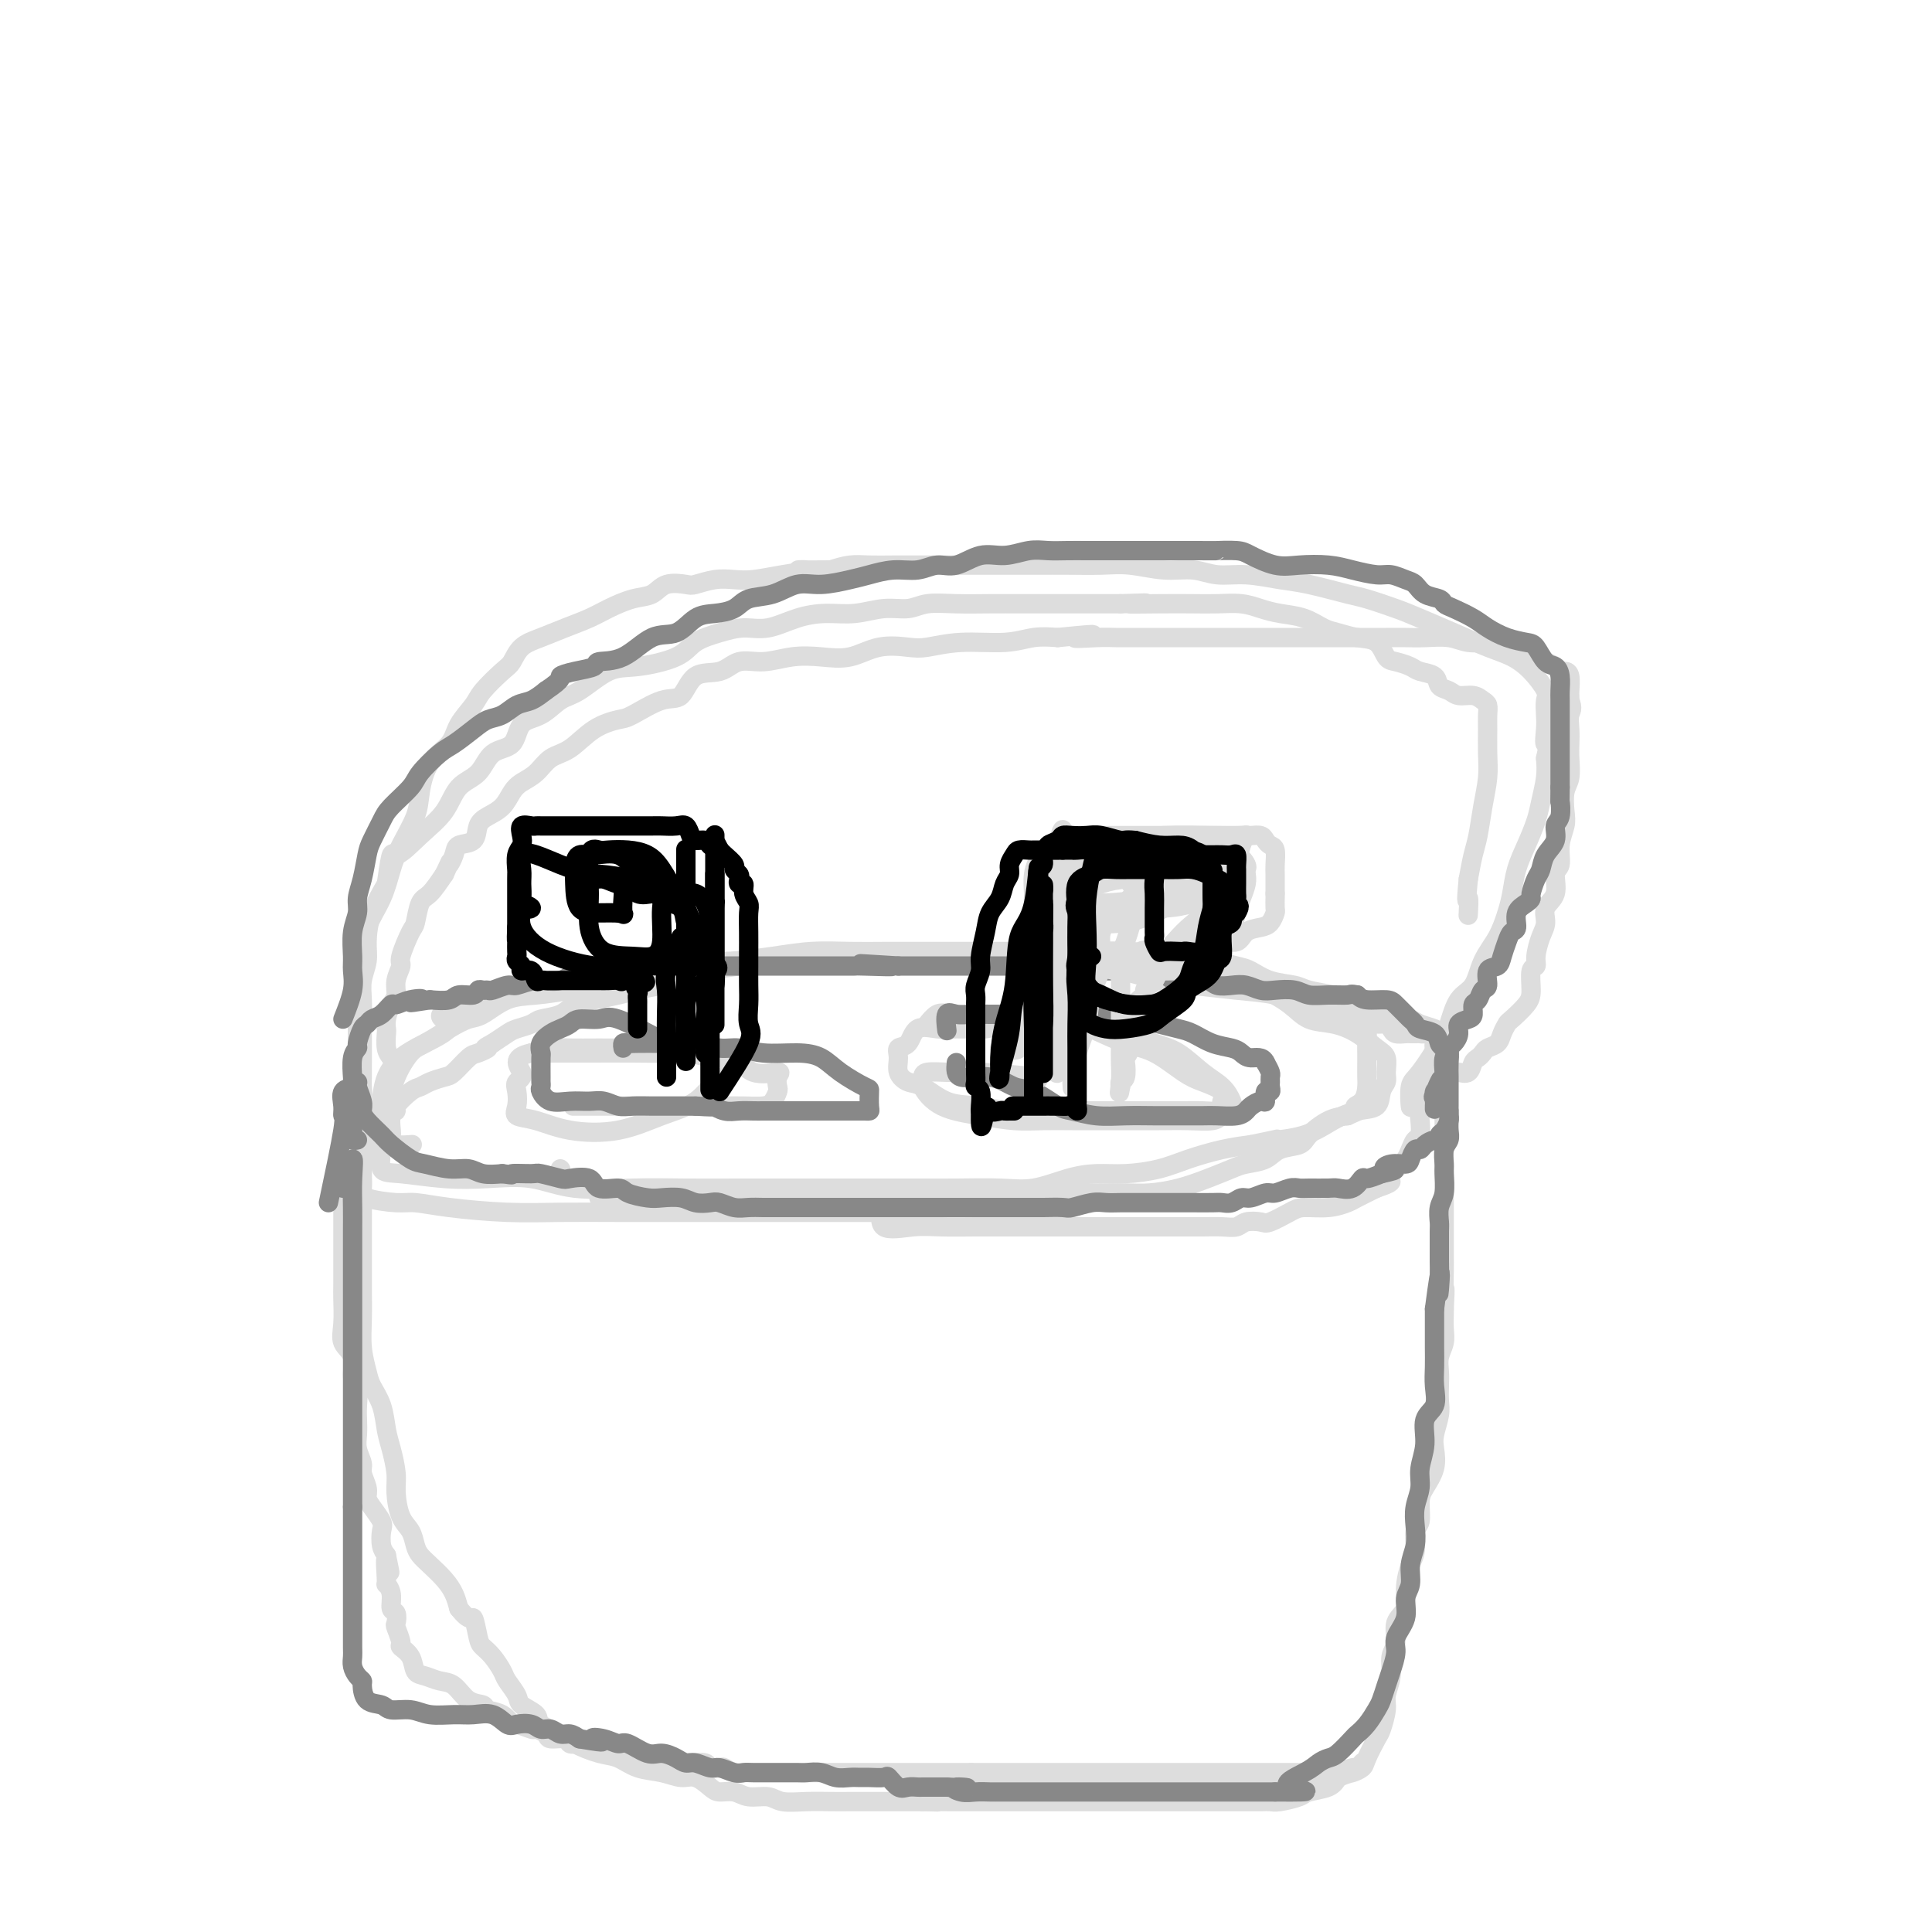 <svg viewBox='0 0 400 400' version='1.1' xmlns='http://www.w3.org/2000/svg' xmlns:xlink='http://www.w3.org/1999/xlink'><g fill='none' stroke='#DDDDDD' stroke-width='4' stroke-linecap='round' stroke-linejoin='round'><path d='M116,242c0.000,0.000 0.100,0.100 0.1,0.1'/><path d='M124,248c1.887,-0.423 3.773,-0.845 5,-1c1.227,-0.155 1.793,-0.041 3,0c1.207,0.041 3.055,0.011 5,0c1.945,-0.011 3.987,-0.003 6,0c2.013,0.003 3.996,0.001 6,0c2.004,-0.001 4.030,-0.000 7,0c2.970,0.000 6.886,0.000 10,0c3.114,-0.000 5.426,-0.000 8,0c2.574,0.000 5.411,0.000 8,0c2.589,-0.000 4.932,0.000 7,0c2.068,-0.000 3.862,-0.000 6,0c2.138,0.000 4.621,0.000 7,0c2.379,-0.000 4.652,-0.000 7,0c2.348,0.000 4.769,0.001 7,0c2.231,-0.001 4.272,-0.002 6,0c1.728,0.002 3.143,0.009 5,0c1.857,-0.009 4.157,-0.033 6,0c1.843,0.033 3.230,0.125 5,0c1.770,-0.125 3.923,-0.466 6,-1c2.077,-0.534 4.077,-1.260 6,-2c1.923,-0.740 3.769,-1.493 5,-2c1.231,-0.507 1.847,-0.768 3,-1c1.153,-0.232 2.843,-0.437 4,-1c1.157,-0.563 1.783,-1.485 3,-2c1.217,-0.515 3.027,-0.623 4,-1c0.973,-0.377 1.108,-1.025 2,-2c0.892,-0.975 2.541,-2.279 4,-3c1.459,-0.721 2.730,-0.861 4,-1'/><path d='M279,231c6.751,-2.911 3.129,-2.187 2,-2c-1.129,0.187 0.233,-0.163 1,-1c0.767,-0.837 0.937,-2.162 1,-3c0.063,-0.838 0.017,-1.188 0,-2c-0.017,-0.812 -0.007,-2.087 0,-3c0.007,-0.913 0.011,-1.466 0,-2c-0.011,-0.534 -0.038,-1.049 0,-2c0.038,-0.951 0.141,-2.339 0,-3c-0.141,-0.661 -0.526,-0.597 -1,-1c-0.474,-0.403 -1.038,-1.274 -3,-2c-1.962,-0.726 -5.323,-1.307 -8,-2c-2.677,-0.693 -4.670,-1.499 -7,-2c-2.330,-0.501 -4.998,-0.697 -8,-1c-3.002,-0.303 -6.339,-0.712 -9,-1c-2.661,-0.288 -4.648,-0.455 -7,-1c-2.352,-0.545 -5.069,-1.466 -8,-2c-2.931,-0.534 -6.075,-0.679 -9,-1c-2.925,-0.321 -5.633,-0.818 -8,-1c-2.367,-0.182 -4.395,-0.050 -8,0c-3.605,0.050 -8.787,0.017 -13,0c-4.213,-0.017 -7.459,-0.016 -11,0c-3.541,0.016 -7.379,0.049 -11,0c-3.621,-0.049 -7.025,-0.181 -11,0c-3.975,0.181 -8.522,0.675 -12,1c-3.478,0.325 -5.886,0.483 -9,1c-3.114,0.517 -6.932,1.395 -10,2c-3.068,0.605 -5.386,0.938 -8,1c-2.614,0.062 -5.526,-0.148 -8,0c-2.474,0.148 -4.512,0.655 -6,1c-1.488,0.345 -2.425,0.527 -4,1c-1.575,0.473 -3.787,1.236 -6,2'/><path d='M98,208c-10.645,2.092 -5.756,2.822 -5,4c0.756,1.178 -2.620,2.803 -5,4c-2.380,1.197 -3.762,1.966 -5,3c-1.238,1.034 -2.331,2.333 -3,4c-0.669,1.667 -0.913,3.701 -1,5c-0.087,1.299 -0.015,1.864 0,3c0.015,1.136 -0.025,2.844 0,4c0.025,1.156 0.117,1.760 0,3c-0.117,1.240 -0.442,3.115 0,4c0.442,0.885 1.652,0.781 4,1c2.348,0.219 5.835,0.763 9,1c3.165,0.237 6.008,0.169 9,0c2.992,-0.169 6.133,-0.438 9,0c2.867,0.438 5.460,1.581 9,2c3.540,0.419 8.028,0.112 12,0c3.972,-0.112 7.429,-0.030 11,0c3.571,0.030 7.258,0.008 11,0c3.742,-0.008 7.540,-0.002 11,0c3.460,0.002 6.584,0.000 10,0c3.416,-0.000 7.125,0.002 10,0c2.875,-0.002 4.918,-0.007 7,0c2.082,0.007 4.204,0.026 7,0c2.796,-0.026 6.265,-0.097 9,0c2.735,0.097 4.737,0.364 7,0c2.263,-0.364 4.787,-1.357 7,-2c2.213,-0.643 4.113,-0.935 6,-1c1.887,-0.065 3.760,0.099 6,0c2.240,-0.099 4.848,-0.459 7,-1c2.152,-0.541 3.849,-1.261 6,-2c2.151,-0.739 4.758,-1.497 7,-2c2.242,-0.503 4.121,-0.752 6,-1'/><path d='M259,237c7.810,-1.599 4.835,-1.095 5,-1c0.165,0.095 3.469,-0.219 6,-1c2.531,-0.781 4.290,-2.030 6,-3c1.710,-0.970 3.372,-1.662 5,-2c1.628,-0.338 3.222,-0.321 4,-1c0.778,-0.679 0.740,-2.054 1,-3c0.260,-0.946 0.819,-1.464 1,-2c0.181,-0.536 -0.015,-1.089 0,-2c0.015,-0.911 0.240,-2.179 0,-3c-0.240,-0.821 -0.947,-1.195 -2,-2c-1.053,-0.805 -2.452,-2.040 -4,-3c-1.548,-0.960 -3.245,-1.645 -5,-2c-1.755,-0.355 -3.568,-0.379 -5,-1c-1.432,-0.621 -2.482,-1.840 -4,-3c-1.518,-1.160 -3.504,-2.261 -5,-3c-1.496,-0.739 -2.501,-1.116 -4,-2c-1.499,-0.884 -3.493,-2.275 -5,-3c-1.507,-0.725 -2.527,-0.783 -4,-1c-1.473,-0.217 -3.400,-0.594 -6,-1c-2.600,-0.406 -5.872,-0.841 -9,-1c-3.128,-0.159 -6.113,-0.043 -9,0c-2.887,0.043 -5.677,0.011 -8,0c-2.323,-0.011 -4.181,-0.003 -6,0c-1.819,0.003 -3.600,0.001 -6,0c-2.400,-0.001 -5.420,-0.001 -8,0c-2.580,0.001 -4.722,0.003 -7,0c-2.278,-0.003 -4.693,-0.012 -7,0c-2.307,0.012 -4.505,0.044 -7,0c-2.495,-0.044 -5.287,-0.166 -8,0c-2.713,0.166 -5.347,0.619 -8,1c-2.653,0.381 -5.327,0.691 -8,1'/><path d='M152,199c-15.614,0.350 -9.149,0.723 -8,1c1.149,0.277 -3.016,0.456 -6,1c-2.984,0.544 -4.786,1.453 -7,2c-2.214,0.547 -4.841,0.732 -7,1c-2.159,0.268 -3.851,0.621 -6,1c-2.149,0.379 -4.754,0.786 -7,1c-2.246,0.214 -4.131,0.236 -6,1c-1.869,0.764 -3.721,2.271 -5,3c-1.279,0.729 -1.985,0.679 -3,1c-1.015,0.321 -2.340,1.013 -4,2c-1.660,0.987 -3.657,2.269 -5,3c-1.343,0.731 -2.033,0.913 -3,2c-0.967,1.087 -2.210,3.081 -3,5c-0.790,1.919 -1.126,3.764 -2,5c-0.874,1.236 -2.287,1.863 -3,3c-0.713,1.137 -0.727,2.783 -1,4c-0.273,1.217 -0.807,2.003 -1,3c-0.193,0.997 -0.046,2.204 0,3c0.046,0.796 -0.009,1.179 0,2c0.009,0.821 0.082,2.079 0,3c-0.082,0.921 -0.319,1.504 1,2c1.319,0.496 4.192,0.903 6,1c1.808,0.097 2.549,-0.118 4,0c1.451,0.118 3.611,0.567 7,1c3.389,0.433 8.005,0.848 12,1c3.995,0.152 7.368,0.041 11,0c3.632,-0.041 7.523,-0.011 12,0c4.477,0.011 9.540,0.003 14,0c4.460,-0.003 8.316,-0.001 14,0c5.684,0.001 13.195,0.000 18,0c4.805,-0.000 6.902,-0.000 9,0'/><path d='M183,251c13.000,0.000 6.500,0.000 0,0'/><path d='M73,234c0.845,0.301 1.691,0.603 2,2c0.309,1.397 0.083,3.891 0,6c-0.083,2.109 -0.022,3.833 0,6c0.022,2.167 0.005,4.777 0,7c-0.005,2.223 0.002,4.058 0,6c-0.002,1.942 -0.013,3.989 0,6c0.013,2.011 0.049,3.986 0,6c-0.049,2.014 -0.182,4.069 0,6c0.182,1.931 0.678,3.740 1,5c0.322,1.260 0.468,1.972 1,3c0.532,1.028 1.448,2.373 2,4c0.552,1.627 0.738,3.534 1,5c0.262,1.466 0.599,2.489 1,4c0.401,1.511 0.867,3.511 1,5c0.133,1.489 -0.067,2.468 0,4c0.067,1.532 0.401,3.617 1,5c0.599,1.383 1.462,2.064 2,3c0.538,0.936 0.750,2.126 1,3c0.250,0.874 0.539,1.430 1,2c0.461,0.570 1.093,1.153 2,2c0.907,0.847 2.090,1.959 3,3c0.910,1.041 1.546,2.012 2,3c0.454,0.988 0.727,1.994 1,3'/><path d='M95,333c2.485,3.176 2.697,1.618 3,2c0.303,0.382 0.696,2.706 1,4c0.304,1.294 0.520,1.558 1,2c0.480,0.442 1.226,1.063 2,2c0.774,0.937 1.578,2.190 2,3c0.422,0.810 0.463,1.175 1,2c0.537,0.825 1.568,2.108 2,3c0.432,0.892 0.263,1.393 1,2c0.737,0.607 2.381,1.318 3,2c0.619,0.682 0.213,1.333 1,2c0.787,0.667 2.768,1.348 4,2c1.232,0.652 1.715,1.273 3,2c1.285,0.727 3.373,1.558 5,2c1.627,0.442 2.795,0.495 4,1c1.205,0.505 2.448,1.462 4,2c1.552,0.538 3.412,0.656 5,1c1.588,0.344 2.904,0.914 4,1c1.096,0.086 1.972,-0.313 3,0c1.028,0.313 2.208,1.337 3,2c0.792,0.663 1.197,0.966 2,1c0.803,0.034 2.006,-0.201 3,0c0.994,0.201 1.781,0.839 3,1c1.219,0.161 2.871,-0.153 4,0c1.129,0.153 1.736,0.773 3,1c1.264,0.227 3.184,0.061 5,0c1.816,-0.061 3.529,-0.016 5,0c1.471,0.016 2.701,0.004 4,0c1.299,-0.004 2.668,-0.001 4,0c1.332,0.001 2.628,0.000 4,0c1.372,-0.000 2.821,-0.000 4,0c1.179,0.000 2.090,0.000 3,0'/><path d='M191,373c6.118,0.155 3.412,0.041 3,0c-0.412,-0.041 1.469,-0.011 3,0c1.531,0.011 2.712,0.003 4,0c1.288,-0.003 2.684,-0.001 4,0c1.316,0.001 2.551,0.000 4,0c1.449,-0.000 3.112,-0.000 4,0c0.888,0.000 1.000,0.000 2,0c1.000,-0.000 2.887,-0.000 4,0c1.113,0.000 1.452,0.000 2,0c0.548,-0.000 1.306,-0.000 2,0c0.694,0.000 1.326,0.000 2,0c0.674,-0.000 1.391,-0.000 2,0c0.609,0.000 1.111,0.000 2,0c0.889,-0.000 2.167,-0.000 3,0c0.833,0.000 1.223,0.000 2,0c0.777,-0.000 1.941,-0.000 3,0c1.059,0.000 2.013,0.000 3,0c0.987,-0.000 2.007,-0.000 3,0c0.993,0.000 1.961,0.000 3,0c1.039,-0.000 2.150,-0.000 3,0c0.850,0.000 1.439,0.000 2,0c0.561,-0.000 1.095,-0.000 2,0c0.905,0.000 2.180,0.001 3,0c0.820,-0.001 1.186,-0.003 2,0c0.814,0.003 2.075,0.012 3,0c0.925,-0.012 1.515,-0.044 2,0c0.485,0.044 0.865,0.164 2,0c1.135,-0.164 3.026,-0.611 4,-1c0.974,-0.389 1.031,-0.720 2,-1c0.969,-0.280 2.848,-0.509 4,-1c1.152,-0.491 1.576,-1.246 2,-2'/><path d='M277,368c2.423,-0.956 2.480,-0.845 3,-1c0.520,-0.155 1.502,-0.576 2,-1c0.498,-0.424 0.510,-0.850 1,-2c0.490,-1.150 1.456,-3.024 2,-4c0.544,-0.976 0.666,-1.055 1,-2c0.334,-0.945 0.878,-2.755 1,-4c0.122,-1.245 -0.180,-1.926 0,-3c0.180,-1.074 0.841,-2.541 1,-4c0.159,-1.459 -0.182,-2.909 0,-4c0.182,-1.091 0.889,-1.822 1,-3c0.111,-1.178 -0.373,-2.803 0,-4c0.373,-1.197 1.601,-1.967 2,-3c0.399,-1.033 -0.033,-2.330 0,-4c0.033,-1.670 0.530,-3.714 1,-5c0.470,-1.286 0.912,-1.813 1,-3c0.088,-1.187 -0.179,-3.034 0,-4c0.179,-0.966 0.805,-1.053 1,-2c0.195,-0.947 -0.040,-2.755 0,-4c0.040,-1.245 0.354,-1.926 1,-3c0.646,-1.074 1.623,-2.542 2,-4c0.377,-1.458 0.153,-2.907 0,-4c-0.153,-1.093 -0.237,-1.829 0,-3c0.237,-1.171 0.795,-2.778 1,-4c0.205,-1.222 0.059,-2.060 0,-3c-0.059,-0.940 -0.030,-1.984 0,-3c0.030,-1.016 0.061,-2.006 0,-3c-0.061,-0.994 -0.212,-1.993 0,-3c0.212,-1.007 0.789,-2.023 1,-3c0.211,-0.977 0.057,-1.917 0,-3c-0.057,-1.083 -0.016,-2.309 0,-3c0.016,-0.691 0.008,-0.845 0,-1'/><path d='M299,271c0.309,-5.805 0.083,-3.818 0,-4c-0.083,-0.182 -0.022,-2.532 0,-4c0.022,-1.468 0.006,-2.055 0,-3c-0.006,-0.945 -0.002,-2.247 0,-3c0.002,-0.753 0.000,-0.958 0,-2c-0.000,-1.042 -0.000,-2.921 0,-4c0.000,-1.079 0.000,-1.356 0,-2c-0.000,-0.644 -0.000,-1.654 0,-3c0.000,-1.346 -0.000,-3.028 0,-4c0.000,-0.972 0.000,-1.234 0,-2c-0.000,-0.766 -0.000,-2.036 0,-3c0.000,-0.964 0.001,-1.621 0,-2c-0.001,-0.379 -0.004,-0.479 0,-1c0.004,-0.521 0.015,-1.463 0,-2c-0.015,-0.537 -0.057,-0.668 0,-1c0.057,-0.332 0.211,-0.866 0,-1c-0.211,-0.134 -0.789,0.133 -1,0c-0.211,-0.133 -0.057,-0.665 0,-1c0.057,-0.335 0.015,-0.471 0,-1c-0.015,-0.529 -0.004,-1.450 0,-2c0.004,-0.550 0.001,-0.730 0,-1c-0.001,-0.270 -0.000,-0.629 0,-1c0.000,-0.371 0.000,-0.754 0,-1c-0.000,-0.246 -0.000,-0.356 0,-1c0.000,-0.644 0.000,-1.822 0,-3'/><path d='M298,219c-0.381,-7.998 -0.832,-1.993 -1,0c-0.168,1.993 -0.052,-0.026 0,-1c0.052,-0.974 0.039,-0.902 0,-1c-0.039,-0.098 -0.104,-0.366 0,-1c0.104,-0.634 0.379,-1.634 0,-2c-0.379,-0.366 -1.410,-0.098 -2,0c-0.590,0.098 -0.739,0.027 -1,0c-0.261,-0.027 -0.633,-0.010 -1,0c-0.367,0.010 -0.728,0.013 -1,0c-0.272,-0.013 -0.454,-0.042 -1,0c-0.546,0.042 -1.455,0.155 -2,0c-0.545,-0.155 -0.727,-0.577 -1,-1c-0.273,-0.423 -0.636,-0.845 -1,-1c-0.364,-0.155 -0.727,-0.041 -1,0c-0.273,0.041 -0.454,0.011 -1,0c-0.546,-0.011 -1.456,-0.003 -2,0c-0.544,0.003 -0.724,0.001 -1,0c-0.276,-0.001 -0.650,-0.000 -1,0c-0.350,0.000 -0.675,0.000 -1,0'/><path d='M280,212c-2.442,-0.536 -1.046,-0.876 -1,-1c0.046,-0.124 -1.257,-0.033 -2,0c-0.743,0.033 -0.927,0.010 -1,0c-0.073,-0.010 -0.037,-0.005 0,0'/><path d='M183,249c-0.544,2.113 -1.088,4.226 0,5c1.088,0.774 3.809,0.207 6,0c2.191,-0.207 3.853,-0.056 6,0c2.147,0.056 4.778,0.015 7,0c2.222,-0.015 4.035,-0.004 6,0c1.965,0.004 4.084,0.001 6,0c1.916,-0.001 3.631,-0.000 5,0c1.369,0.000 2.392,0.000 4,0c1.608,-0.000 3.802,0.000 6,0c2.198,-0.000 4.402,-0.000 6,0c1.598,0.000 2.592,0.001 4,0c1.408,-0.001 3.229,-0.004 5,0c1.771,0.004 3.490,0.015 5,0c1.510,-0.015 2.811,-0.055 4,0c1.189,0.055 2.265,0.204 3,0c0.735,-0.204 1.129,-0.763 2,-1c0.871,-0.237 2.220,-0.154 3,0c0.780,0.154 0.990,0.378 2,0c1.010,-0.378 2.821,-1.357 4,-2c1.179,-0.643 1.725,-0.948 3,-1c1.275,-0.052 3.280,0.151 5,0c1.720,-0.151 3.155,-0.656 4,-1c0.845,-0.344 1.098,-0.527 2,-1c0.902,-0.473 2.451,-1.237 4,-2'/><path d='M285,246c4.847,-1.595 2.464,-1.583 2,-2c-0.464,-0.417 0.990,-1.262 2,-2c1.010,-0.738 1.577,-1.370 2,-2c0.423,-0.630 0.701,-1.258 1,-2c0.299,-0.742 0.620,-1.597 1,-2c0.380,-0.403 0.820,-0.352 1,-1c0.180,-0.648 0.099,-1.994 0,-3c-0.099,-1.006 -0.215,-1.672 0,-2c0.215,-0.328 0.761,-0.319 1,-1c0.239,-0.681 0.169,-2.054 0,-3c-0.169,-0.946 -0.438,-1.465 0,-2c0.438,-0.535 1.584,-1.085 2,-2c0.416,-0.915 0.101,-2.196 0,-3c-0.101,-0.804 0.011,-1.132 0,-2c-0.011,-0.868 -0.146,-2.275 0,-3c0.146,-0.725 0.574,-0.767 0,-1c-0.574,-0.233 -2.149,-0.658 -3,-1c-0.851,-0.342 -0.979,-0.602 -2,-1c-1.021,-0.398 -2.935,-0.933 -4,-1c-1.065,-0.067 -1.279,0.333 -2,0c-0.721,-0.333 -1.948,-1.399 -3,-2c-1.052,-0.601 -1.929,-0.737 -3,-1c-1.071,-0.263 -2.335,-0.652 -4,-1c-1.665,-0.348 -3.732,-0.656 -5,-1c-1.268,-0.344 -1.739,-0.723 -3,-1c-1.261,-0.277 -3.313,-0.452 -5,-1c-1.687,-0.548 -3.010,-1.470 -4,-2c-0.990,-0.530 -1.647,-0.668 -3,-1c-1.353,-0.332 -3.403,-0.859 -5,-1c-1.597,-0.141 -2.742,0.102 -4,0c-1.258,-0.102 -2.629,-0.551 -4,-1'/><path d='M243,198c-9.428,-2.475 -6.000,-0.663 -6,0c-0.000,0.663 -3.430,0.178 -6,0c-2.570,-0.178 -4.281,-0.048 -6,0c-1.719,0.048 -3.447,0.013 -5,0c-1.553,-0.013 -2.929,-0.003 -4,0c-1.071,0.003 -1.835,0.001 -3,0c-1.165,-0.001 -2.731,-0.000 -4,0c-1.269,0.000 -2.241,0.000 -4,0c-1.759,-0.000 -4.306,-0.000 -6,0c-1.694,0.000 -2.535,0.000 -4,0c-1.465,-0.000 -3.555,-0.001 -5,0c-1.445,0.001 -2.244,0.004 -4,0c-1.756,-0.004 -4.470,-0.016 -6,0c-1.530,0.016 -1.878,0.060 -3,0c-1.122,-0.060 -3.019,-0.224 -5,0c-1.981,0.224 -4.044,0.837 -6,1c-1.956,0.163 -3.803,-0.125 -6,0c-2.197,0.125 -4.744,0.663 -7,1c-2.256,0.337 -4.219,0.471 -6,1c-1.781,0.529 -3.378,1.451 -5,2c-1.622,0.549 -3.267,0.723 -5,1c-1.733,0.277 -3.554,0.655 -5,1c-1.446,0.345 -2.517,0.656 -4,1c-1.483,0.344 -3.379,0.722 -5,1c-1.621,0.278 -2.966,0.456 -4,1c-1.034,0.544 -1.757,1.454 -3,2c-1.243,0.546 -3.007,0.726 -4,1c-0.993,0.274 -1.215,0.640 -2,1c-0.785,0.360 -2.135,0.712 -3,1c-0.865,0.288 -1.247,0.511 -2,1c-0.753,0.489 -1.876,1.245 -3,2'/><path d='M102,216c-2.756,1.408 -1.146,0.926 -1,1c0.146,0.074 -1.172,0.702 -2,1c-0.828,0.298 -1.167,0.265 -2,1c-0.833,0.735 -2.161,2.236 -3,3c-0.839,0.764 -1.189,0.789 -2,1c-0.811,0.211 -2.083,0.606 -3,1c-0.917,0.394 -1.479,0.786 -2,1c-0.521,0.214 -1.001,0.250 -2,1c-0.999,0.750 -2.516,2.214 -3,3c-0.484,0.786 0.066,0.893 0,1c-0.066,0.107 -0.749,0.215 -1,1c-0.251,0.785 -0.070,2.249 0,3c0.070,0.751 0.030,0.790 0,1c-0.030,0.210 -0.049,0.592 0,1c0.049,0.408 0.167,0.840 1,1c0.833,0.160 2.381,0.046 3,0c0.619,-0.046 0.310,-0.023 0,0'/><path d='M71,238c0.000,2.008 0.000,4.015 0,6c-0.000,1.985 -0.000,3.947 0,6c0.000,2.053 0.001,4.198 0,6c-0.001,1.802 -0.002,3.263 0,5c0.002,1.737 0.008,3.751 0,5c-0.008,1.249 -0.031,1.732 0,3c0.031,1.268 0.117,3.321 0,5c-0.117,1.679 -0.438,2.984 0,4c0.438,1.016 1.634,1.741 2,3c0.366,1.259 -0.098,3.050 0,4c0.098,0.950 0.757,1.058 1,2c0.243,0.942 0.069,2.718 0,4c-0.069,1.282 -0.034,2.072 0,3c0.034,0.928 0.065,1.996 0,3c-0.065,1.004 -0.228,1.946 0,3c0.228,1.054 0.848,2.221 1,3c0.152,0.779 -0.162,1.171 0,2c0.162,0.829 0.800,2.094 1,3c0.200,0.906 -0.038,1.454 0,2c0.038,0.546 0.353,1.091 1,2c0.647,0.909 1.627,2.182 2,3c0.373,0.818 0.139,1.182 0,2c-0.139,0.818 -0.183,2.091 0,3c0.183,0.909 0.591,1.455 1,2'/><path d='M80,322c1.388,6.801 0.357,1.805 0,1c-0.357,-0.805 -0.039,2.581 0,4c0.039,1.419 -0.199,0.871 0,1c0.199,0.129 0.837,0.936 1,2c0.163,1.064 -0.148,2.387 0,3c0.148,0.613 0.756,0.517 1,1c0.244,0.483 0.125,1.546 0,2c-0.125,0.454 -0.255,0.300 0,1c0.255,0.700 0.897,2.253 1,3c0.103,0.747 -0.331,0.687 0,1c0.331,0.313 1.429,0.999 2,2c0.571,1.001 0.617,2.317 1,3c0.383,0.683 1.105,0.732 2,1c0.895,0.268 1.964,0.755 3,1c1.036,0.245 2.038,0.249 3,1c0.962,0.751 1.883,2.247 3,3c1.117,0.753 2.430,0.761 3,1c0.570,0.239 0.398,0.709 1,1c0.602,0.291 1.977,0.403 3,1c1.023,0.597 1.693,1.679 2,2c0.307,0.321 0.251,-0.120 1,0c0.749,0.120 2.302,0.802 3,1c0.698,0.198 0.539,-0.087 1,0c0.461,0.087 1.541,0.545 2,1c0.459,0.455 0.297,0.907 1,1c0.703,0.093 2.271,-0.171 3,0c0.729,0.171 0.618,0.778 1,1c0.382,0.222 1.257,0.060 2,0c0.743,-0.060 1.354,-0.016 2,0c0.646,0.016 1.327,0.005 2,0c0.673,-0.005 1.336,-0.002 2,0'/><path d='M126,361c3.657,1.067 2.799,1.735 3,2c0.201,0.265 1.461,0.127 2,0c0.539,-0.127 0.358,-0.244 1,0c0.642,0.244 2.106,0.850 3,1c0.894,0.150 1.217,-0.157 2,0c0.783,0.157 2.026,0.778 3,1c0.974,0.222 1.680,0.046 2,0c0.320,-0.046 0.256,0.039 1,0c0.744,-0.039 2.296,-0.203 3,0c0.704,0.203 0.559,0.772 1,1c0.441,0.228 1.468,0.114 2,0c0.532,-0.114 0.568,-0.227 1,0c0.432,0.227 1.259,0.793 2,1c0.741,0.207 1.395,0.056 2,0c0.605,-0.056 1.161,-0.015 2,0c0.839,0.015 1.962,0.004 3,0c1.038,-0.004 1.992,-0.001 3,0c1.008,0.001 2.069,0.000 3,0c0.931,-0.000 1.733,-0.000 3,0c1.267,0.000 3.001,0.000 4,0c0.999,-0.000 1.264,-0.000 2,0c0.736,0.000 1.944,0.000 3,0c1.056,-0.000 1.960,-0.000 3,0c1.040,0.000 2.217,0.000 3,0c0.783,-0.000 1.173,-0.000 2,0c0.827,0.000 2.093,0.000 3,0c0.907,-0.000 1.456,-0.000 2,0c0.544,0.000 1.084,0.000 2,0c0.916,-0.000 2.208,-0.000 3,0c0.792,0.000 1.083,0.000 2,0c0.917,-0.000 2.458,-0.000 4,0'/><path d='M201,367c7.971,0.000 3.399,0.000 2,0c-1.399,0.000 0.375,0.000 2,0c1.625,0.000 3.102,0.000 4,0c0.898,0.000 1.217,0.000 2,0c0.783,0.000 2.029,0.000 3,0c0.971,0.000 1.667,-0.000 2,0c0.333,0.000 0.304,0.000 1,0c0.696,-0.000 2.116,-0.000 3,0c0.884,0.000 1.231,0.000 2,0c0.769,-0.000 1.960,-0.000 3,0c1.040,0.000 1.929,0.000 3,0c1.071,-0.000 2.325,-0.000 4,0c1.675,0.000 3.772,0.000 5,0c1.228,-0.000 1.589,-0.000 3,0c1.411,0.000 3.873,0.000 5,0c1.127,-0.000 0.920,-0.000 2,0c1.080,0.000 3.449,0.000 5,0c1.551,-0.000 2.285,-0.000 3,0c0.715,0.000 1.412,0.000 2,0c0.588,-0.000 1.068,-0.000 2,0c0.932,0.000 2.315,0.000 3,0c0.685,-0.000 0.670,-0.000 1,0c0.330,0.000 1.003,0.001 2,0c0.997,-0.001 2.316,-0.004 3,0c0.684,0.004 0.732,0.016 2,0c1.268,-0.016 3.755,-0.061 5,0c1.245,0.061 1.248,0.226 2,0c0.752,-0.226 2.253,-0.844 3,-1c0.747,-0.156 0.740,0.150 1,0c0.260,-0.150 0.789,-0.757 1,-1c0.211,-0.243 0.106,-0.121 0,0'/><path d='M81,219c0.000,0.000 0.100,0.100 0.1,0.1'/><path d='M81,219c-0.421,-0.525 -0.842,-1.051 -1,-2c-0.158,-0.949 -0.052,-2.323 0,-3c0.052,-0.677 0.051,-0.659 0,-1c-0.051,-0.341 -0.153,-1.040 0,-2c0.153,-0.960 0.561,-2.179 1,-3c0.439,-0.821 0.909,-1.243 1,-2c0.091,-0.757 -0.197,-1.849 0,-3c0.197,-1.151 0.878,-2.361 1,-3c0.122,-0.639 -0.316,-0.708 0,-2c0.316,-1.292 1.386,-3.808 2,-5c0.614,-1.192 0.773,-1.062 1,-2c0.227,-0.938 0.523,-2.945 1,-4c0.477,-1.055 1.136,-1.159 2,-2c0.864,-0.841 1.932,-2.421 3,-4'/><path d='M92,181c1.717,-3.766 1.009,-2.182 1,-2c-0.009,0.182 0.682,-1.040 1,-2c0.318,-0.960 0.263,-1.660 1,-2c0.737,-0.340 2.267,-0.321 3,-1c0.733,-0.679 0.671,-2.055 1,-3c0.329,-0.945 1.050,-1.459 2,-2c0.950,-0.541 2.130,-1.108 3,-2c0.870,-0.892 1.432,-2.110 2,-3c0.568,-0.890 1.144,-1.453 2,-2c0.856,-0.547 1.994,-1.078 3,-2c1.006,-0.922 1.880,-2.234 3,-3c1.120,-0.766 2.487,-0.987 4,-2c1.513,-1.013 3.171,-2.817 5,-4c1.829,-1.183 3.828,-1.743 5,-2c1.172,-0.257 1.517,-0.210 3,-1c1.483,-0.790 4.104,-2.416 6,-3c1.896,-0.584 3.068,-0.127 4,-1c0.932,-0.873 1.623,-3.075 3,-4c1.377,-0.925 3.441,-0.574 5,-1c1.559,-0.426 2.614,-1.629 4,-2c1.386,-0.371 3.103,0.089 5,0c1.897,-0.089 3.975,-0.728 6,-1c2.025,-0.272 3.999,-0.177 6,0c2.001,0.177 4.029,0.436 6,0c1.971,-0.436 3.884,-1.566 6,-2c2.116,-0.434 4.434,-0.173 6,0c1.566,0.173 2.378,0.256 4,0c1.622,-0.256 4.053,-0.852 7,-1c2.947,-0.148 6.409,0.153 9,0c2.591,-0.153 4.312,-0.758 6,-1c1.688,-0.242 3.344,-0.121 5,0'/><path d='M219,132c12.318,-1.238 5.613,-0.332 4,0c-1.613,0.332 1.867,0.089 4,0c2.133,-0.089 2.920,-0.024 4,0c1.080,0.024 2.454,0.006 4,0c1.546,-0.006 3.264,-0.002 5,0c1.736,0.002 3.491,0.000 5,0c1.509,-0.000 2.770,-0.000 4,0c1.230,0.000 2.427,0.000 4,0c1.573,-0.000 3.522,-0.000 5,0c1.478,0.000 2.484,-0.000 4,0c1.516,0.000 3.542,0.000 5,0c1.458,-0.000 2.346,-0.000 4,0c1.654,0.000 4.072,0.000 6,0c1.928,-0.000 3.366,-0.001 5,0c1.634,0.001 3.465,0.004 5,0c1.535,-0.004 2.774,-0.016 4,0c1.226,0.016 2.439,0.058 4,0c1.561,-0.058 3.471,-0.218 5,0c1.529,0.218 2.678,0.814 4,1c1.322,0.186 2.819,-0.038 4,0c1.181,0.038 2.046,0.339 3,1c0.954,0.661 1.996,1.684 3,2c1.004,0.316 1.971,-0.073 3,0c1.029,0.073 2.122,0.609 3,1c0.878,0.391 1.542,0.637 2,1c0.458,0.363 0.711,0.843 1,1c0.289,0.157 0.613,-0.008 1,0c0.387,0.008 0.836,0.188 1,1c0.164,0.812 0.044,2.257 0,3c-0.044,0.743 -0.013,0.784 0,1c0.013,0.216 0.006,0.608 0,1'/><path d='M325,145c0.774,1.775 0.208,2.212 0,3c-0.208,0.788 -0.060,1.928 0,3c0.060,1.072 0.030,2.076 0,3c-0.030,0.924 -0.059,1.769 0,3c0.059,1.231 0.208,2.849 0,4c-0.208,1.151 -0.773,1.835 -1,3c-0.227,1.165 -0.118,2.810 0,4c0.118,1.190 0.244,1.925 0,3c-0.244,1.075 -0.858,2.489 -1,4c-0.142,1.511 0.187,3.118 0,4c-0.187,0.882 -0.890,1.039 -1,2c-0.110,0.961 0.373,2.726 0,4c-0.373,1.274 -1.601,2.058 -2,3c-0.399,0.942 0.033,2.043 0,3c-0.033,0.957 -0.530,1.772 -1,3c-0.470,1.228 -0.911,2.870 -1,4c-0.089,1.130 0.176,1.750 0,2c-0.176,0.250 -0.792,0.132 -1,1c-0.208,0.868 -0.006,2.722 0,4c0.006,1.278 -0.182,1.981 -1,3c-0.818,1.019 -2.264,2.353 -3,3c-0.736,0.647 -0.760,0.607 -1,1c-0.240,0.393 -0.694,1.219 -1,2c-0.306,0.781 -0.463,1.517 -1,2c-0.537,0.483 -1.452,0.711 -2,1c-0.548,0.289 -0.728,0.638 -1,1c-0.272,0.362 -0.636,0.738 -1,1c-0.364,0.262 -0.726,0.410 -1,1c-0.274,0.590 -0.458,1.620 -1,2c-0.542,0.380 -1.440,0.108 -2,0c-0.560,-0.108 -0.780,-0.054 -1,0'/><path d='M301,222c-2.652,2.631 -1.282,0.708 -1,0c0.282,-0.708 -0.523,-0.201 -1,0c-0.477,0.201 -0.624,0.095 -1,0c-0.376,-0.095 -0.980,-0.181 -1,0c-0.020,0.181 0.545,0.628 0,1c-0.545,0.372 -2.198,0.667 -3,1c-0.802,0.333 -0.752,0.703 -1,1c-0.248,0.297 -0.795,0.522 -1,1c-0.205,0.478 -0.070,1.208 0,2c0.070,0.792 0.074,1.645 0,1c-0.074,-0.645 -0.225,-2.789 0,-4c0.225,-1.211 0.827,-1.491 2,-3c1.173,-1.509 2.918,-4.248 4,-6c1.082,-1.752 1.501,-2.519 2,-4c0.499,-1.481 1.079,-3.677 2,-5c0.921,-1.323 2.183,-1.773 3,-3c0.817,-1.227 1.188,-3.230 2,-5c0.812,-1.770 2.066,-3.308 3,-5c0.934,-1.692 1.549,-3.537 2,-5c0.451,-1.463 0.736,-2.543 1,-4c0.264,-1.457 0.505,-3.292 1,-5c0.495,-1.708 1.243,-3.289 2,-5c0.757,-1.711 1.522,-3.551 2,-5c0.478,-1.449 0.667,-2.505 1,-4c0.333,-1.495 0.809,-3.427 1,-5c0.191,-1.573 0.095,-2.786 0,-4'/><path d='M320,157c1.238,-5.485 0.334,-3.197 0,-3c-0.334,0.197 -0.098,-1.697 0,-3c0.098,-1.303 0.057,-2.016 0,-3c-0.057,-0.984 -0.130,-2.241 0,-3c0.130,-0.759 0.463,-1.021 0,-2c-0.463,-0.979 -1.723,-2.675 -3,-4c-1.277,-1.325 -2.572,-2.280 -4,-3c-1.428,-0.720 -2.988,-1.205 -5,-2c-2.012,-0.795 -4.477,-1.900 -7,-3c-2.523,-1.100 -5.104,-2.197 -7,-3c-1.896,-0.803 -3.106,-1.314 -5,-2c-1.894,-0.686 -4.473,-1.547 -6,-2c-1.527,-0.453 -2.004,-0.499 -4,-1c-1.996,-0.501 -5.512,-1.459 -8,-2c-2.488,-0.541 -3.948,-0.666 -6,-1c-2.052,-0.334 -4.698,-0.878 -7,-1c-2.302,-0.122 -4.262,0.178 -6,0c-1.738,-0.178 -3.254,-0.832 -5,-1c-1.746,-0.168 -3.722,0.151 -6,0c-2.278,-0.151 -4.856,-0.773 -7,-1c-2.144,-0.227 -3.852,-0.061 -6,0c-2.148,0.061 -4.736,0.016 -7,0c-2.264,-0.016 -4.204,-0.004 -6,0c-1.796,0.004 -3.449,0.001 -5,0c-1.551,-0.001 -3.002,-0.000 -5,0c-1.998,0.000 -4.544,-0.001 -7,0c-2.456,0.001 -4.824,0.003 -7,0c-2.176,-0.003 -4.161,-0.011 -6,0c-1.839,0.011 -3.534,0.041 -5,0c-1.466,-0.041 -2.705,-0.155 -4,0c-1.295,0.155 -2.648,0.577 -4,1'/><path d='M172,118c-10.504,0.110 -5.764,-0.115 -5,0c0.764,0.115 -2.446,0.570 -5,1c-2.554,0.430 -4.450,0.834 -6,1c-1.550,0.166 -2.754,0.095 -4,0c-1.246,-0.095 -2.535,-0.215 -4,0c-1.465,0.215 -3.107,0.764 -4,1c-0.893,0.236 -1.036,0.160 -2,0c-0.964,-0.160 -2.749,-0.405 -4,0c-1.251,0.405 -1.968,1.459 -3,2c-1.032,0.541 -2.379,0.568 -4,1c-1.621,0.432 -3.516,1.269 -5,2c-1.484,0.731 -2.558,1.355 -4,2c-1.442,0.645 -3.252,1.312 -5,2c-1.748,0.688 -3.435,1.399 -5,2c-1.565,0.601 -3.009,1.094 -4,2c-0.991,0.906 -1.530,2.226 -2,3c-0.470,0.774 -0.872,1.001 -2,2c-1.128,0.999 -2.981,2.771 -4,4c-1.019,1.229 -1.205,1.914 -2,3c-0.795,1.086 -2.200,2.574 -3,4c-0.800,1.426 -0.994,2.789 -2,4c-1.006,1.211 -2.822,2.268 -4,4c-1.178,1.732 -1.718,4.138 -2,6c-0.282,1.862 -0.307,3.179 -1,5c-0.693,1.821 -2.055,4.146 -3,6c-0.945,1.854 -1.472,3.237 -2,5c-0.528,1.763 -1.056,3.906 -2,6c-0.944,2.094 -2.305,4.139 -3,6c-0.695,1.861 -0.726,3.540 -1,5c-0.274,1.460 -0.793,2.703 -1,4c-0.207,1.297 -0.104,2.649 0,4'/><path d='M74,205c-2.321,7.555 -0.622,2.942 0,2c0.622,-0.942 0.167,1.787 0,3c-0.167,1.213 -0.045,0.909 0,1c0.045,0.091 0.012,0.575 0,1c-0.012,0.425 -0.003,0.790 0,1c0.003,0.210 0.001,0.265 0,1c-0.001,0.735 -0.000,2.151 0,3c0.000,0.849 -0.000,1.129 0,2c0.000,0.871 0.000,2.331 0,3c-0.000,0.669 -0.001,0.548 0,1c0.001,0.452 0.004,1.479 0,2c-0.004,0.521 -0.015,0.536 0,1c0.015,0.464 0.057,1.377 0,2c-0.057,0.623 -0.211,0.955 0,1c0.211,0.045 0.789,-0.199 1,-1c0.211,-0.801 0.057,-2.161 0,-3c-0.057,-0.839 -0.015,-1.157 0,-2c0.015,-0.843 0.004,-2.210 0,-3c-0.004,-0.790 -0.002,-1.004 0,-2c0.002,-0.996 0.004,-2.773 0,-4c-0.004,-1.227 -0.016,-1.905 0,-3c0.016,-1.095 0.058,-2.609 0,-4c-0.058,-1.391 -0.217,-2.660 0,-4c0.217,-1.340 0.811,-2.751 1,-4c0.189,-1.249 -0.026,-2.336 0,-4c0.026,-1.664 0.293,-3.904 1,-6c0.707,-2.096 1.853,-4.048 3,-6'/><path d='M80,183c1.150,-8.140 1.025,-5.989 2,-6c0.975,-0.011 3.050,-2.185 5,-4c1.950,-1.815 3.776,-3.271 5,-5c1.224,-1.729 1.845,-3.731 3,-5c1.155,-1.269 2.843,-1.805 4,-3c1.157,-1.195 1.783,-3.048 3,-4c1.217,-0.952 3.026,-1.001 4,-2c0.974,-0.999 1.113,-2.948 2,-4c0.887,-1.052 2.522,-1.209 4,-2c1.478,-0.791 2.798,-2.217 4,-3c1.202,-0.783 2.287,-0.923 4,-2c1.713,-1.077 4.053,-3.090 6,-4c1.947,-0.910 3.500,-0.717 6,-1c2.500,-0.283 5.948,-1.041 8,-2c2.052,-0.959 2.707,-2.120 4,-3c1.293,-0.880 3.222,-1.480 5,-2c1.778,-0.520 3.404,-0.961 5,-1c1.596,-0.039 3.160,0.325 5,0c1.840,-0.325 3.955,-1.340 6,-2c2.045,-0.660 4.019,-0.965 6,-1c1.981,-0.035 3.970,0.201 6,0c2.030,-0.201 4.103,-0.838 6,-1c1.897,-0.162 3.620,0.153 5,0c1.380,-0.153 2.418,-0.773 4,-1c1.582,-0.227 3.708,-0.061 6,0c2.292,0.061 4.750,0.016 7,0c2.250,-0.016 4.291,-0.004 6,0c1.709,0.004 3.087,0.001 5,0c1.913,-0.001 4.361,-0.000 6,0c1.639,0.000 2.468,0.000 4,0c1.532,-0.000 3.766,-0.000 6,0'/><path d='M232,125c9.622,-0.310 3.179,-0.084 2,0c-1.179,0.084 2.908,0.025 6,0c3.092,-0.025 5.190,-0.018 7,0c1.810,0.018 3.334,0.045 5,0c1.666,-0.045 3.475,-0.163 5,0c1.525,0.163 2.767,0.607 4,1c1.233,0.393 2.457,0.736 4,1c1.543,0.264 3.404,0.450 5,1c1.596,0.550 2.928,1.464 4,2c1.072,0.536 1.886,0.693 3,1c1.114,0.307 2.529,0.765 4,1c1.471,0.235 2.998,0.248 4,1c1.002,0.752 1.481,2.242 2,3c0.519,0.758 1.080,0.784 2,1c0.920,0.216 2.200,0.621 3,1c0.800,0.379 1.119,0.733 2,1c0.881,0.267 2.322,0.449 3,1c0.678,0.551 0.591,1.471 1,2c0.409,0.529 1.315,0.666 2,1c0.685,0.334 1.150,0.866 2,1c0.850,0.134 2.084,-0.128 3,0c0.916,0.128 1.513,0.648 2,1c0.487,0.352 0.863,0.535 1,1c0.137,0.465 0.034,1.210 0,2c-0.034,0.790 0.002,1.625 0,3c-0.002,1.375 -0.042,3.290 0,5c0.042,1.710 0.166,3.215 0,5c-0.166,1.785 -0.622,3.850 -1,6c-0.378,2.150 -0.679,4.387 -1,6c-0.321,1.613 -0.663,2.604 -1,4c-0.337,1.396 -0.668,3.198 -1,5'/><path d='M304,182c-0.619,6.298 -0.167,4.042 0,4c0.167,-0.042 0.048,2.131 0,3c-0.048,0.869 -0.024,0.435 0,0'/><path d='M122,229c-2.122,-0.000 -4.244,-0.000 -3,0c1.244,0.000 5.854,0.000 9,0c3.146,-0.000 4.826,-0.000 7,0c2.174,0.000 4.841,0.001 7,0c2.159,-0.001 3.811,-0.002 5,0c1.189,0.002 1.916,0.008 3,0c1.084,-0.008 2.525,-0.029 4,0c1.475,0.029 2.982,0.106 4,0c1.018,-0.106 1.545,-0.397 2,-1c0.455,-0.603 0.838,-1.517 1,-2c0.162,-0.483 0.102,-0.533 0,-1c-0.102,-0.467 -0.245,-1.350 0,-2c0.245,-0.650 0.878,-1.067 0,-1c-0.878,0.067 -3.269,0.617 -5,0c-1.731,-0.617 -2.803,-2.400 -4,-3c-1.197,-0.600 -2.520,-0.017 -4,0c-1.480,0.017 -3.116,-0.531 -5,-1c-1.884,-0.469 -4.016,-0.858 -6,-1c-1.984,-0.142 -3.822,-0.035 -6,0c-2.178,0.035 -4.697,-0.001 -7,0c-2.303,0.001 -4.389,0.039 -6,0c-1.611,-0.039 -2.746,-0.154 -4,0c-1.254,0.154 -2.627,0.577 -4,1'/><path d='M110,218c-4.570,0.961 -2.495,2.863 -2,4c0.495,1.137 -0.589,1.508 -1,2c-0.411,0.492 -0.148,1.105 0,2c0.148,0.895 0.182,2.070 0,3c-0.182,0.930 -0.578,1.613 0,2c0.578,0.387 2.132,0.479 4,1c1.868,0.521 4.052,1.473 7,2c2.948,0.527 6.661,0.629 10,0c3.339,-0.629 6.303,-1.988 9,-3c2.697,-1.012 5.127,-1.678 7,-3c1.873,-1.322 3.189,-3.300 4,-4c0.811,-0.700 1.118,-0.121 2,-1c0.882,-0.879 2.341,-3.216 2,-4c-0.341,-0.784 -2.482,-0.014 -4,0c-1.518,0.014 -2.414,-0.728 -4,-1c-1.586,-0.272 -3.863,-0.073 -6,0c-2.137,0.073 -4.136,0.020 -7,0c-2.864,-0.020 -6.593,-0.005 -9,0c-2.407,0.005 -3.490,0.001 -6,0c-2.510,-0.001 -6.445,-0.000 -5,0c1.445,0.000 8.270,0.000 11,0c2.730,-0.000 1.365,-0.000 0,0'/><path d='M215,223c-4.679,-0.421 -9.358,-0.842 -12,-1c-2.642,-0.158 -3.246,-0.052 -4,0c-0.754,0.052 -1.658,0.052 -3,0c-1.342,-0.052 -3.124,-0.155 -4,0c-0.876,0.155 -0.848,0.567 -1,1c-0.152,0.433 -0.486,0.887 0,2c0.486,1.113 1.790,2.887 4,4c2.210,1.113 5.324,1.566 8,2c2.676,0.434 4.913,0.848 7,1c2.087,0.152 4.023,0.041 6,0c1.977,-0.041 3.994,-0.011 6,0c2.006,0.011 4.001,0.004 6,0c1.999,-0.004 4.002,-0.004 6,0c1.998,0.004 3.993,0.013 6,0c2.007,-0.013 4.028,-0.047 6,0c1.972,0.047 3.897,0.175 5,0c1.103,-0.175 1.384,-0.653 2,-1c0.616,-0.347 1.565,-0.562 2,-1c0.435,-0.438 0.355,-1.100 0,-2c-0.355,-0.900 -0.985,-2.037 -2,-3c-1.015,-0.963 -2.416,-1.750 -4,-3c-1.584,-1.250 -3.353,-2.962 -5,-4c-1.647,-1.038 -3.174,-1.403 -5,-2c-1.826,-0.597 -3.951,-1.428 -6,-2c-2.049,-0.572 -4.024,-0.885 -6,-1c-1.976,-0.115 -3.955,-0.031 -6,0c-2.045,0.031 -4.156,0.009 -6,0c-1.844,-0.009 -3.422,-0.004 -5,0'/><path d='M210,213c-5.530,-0.461 -4.857,-0.113 -6,0c-1.143,0.113 -4.104,-0.010 -6,0c-1.896,0.010 -2.728,0.151 -4,0c-1.272,-0.151 -2.983,-0.595 -4,0c-1.017,0.595 -1.339,2.230 -2,3c-0.661,0.770 -1.662,0.677 -2,1c-0.338,0.323 -0.013,1.064 0,2c0.013,0.936 -0.285,2.068 0,3c0.285,0.932 1.152,1.665 2,2c0.848,0.335 1.678,0.272 3,1c1.322,0.728 3.135,2.248 5,3c1.865,0.752 3.780,0.737 6,1c2.220,0.263 4.743,0.802 7,1c2.257,0.198 4.247,0.053 6,0c1.753,-0.053 3.269,-0.014 5,0c1.731,0.014 3.678,0.004 6,0c2.322,-0.004 5.021,-0.000 7,0c1.979,0.000 3.238,-0.003 5,0c1.762,0.003 4.026,0.013 6,0c1.974,-0.013 3.657,-0.048 5,0c1.343,0.048 2.348,0.178 3,0c0.652,-0.178 0.953,-0.664 1,-1c0.047,-0.336 -0.159,-0.520 0,-1c0.159,-0.480 0.685,-1.254 0,-2c-0.685,-0.746 -2.580,-1.463 -4,-2c-1.420,-0.537 -2.367,-0.893 -4,-2c-1.633,-1.107 -3.954,-2.965 -6,-4c-2.046,-1.035 -3.816,-1.246 -6,-2c-2.184,-0.754 -4.780,-2.049 -7,-3c-2.220,-0.951 -4.063,-1.557 -6,-2c-1.937,-0.443 -3.969,-0.721 -6,-1'/><path d='M214,210c-4.963,-1.246 -4.871,-0.362 -7,0c-2.129,0.362 -6.478,0.200 -9,0c-2.522,-0.200 -3.218,-0.438 -4,0c-0.782,0.438 -1.652,1.554 -2,2c-0.348,0.446 -0.174,0.223 0,0'/></g>
<g fill='none' stroke='#888888' stroke-width='4' stroke-linecap='round' stroke-linejoin='round'><path d='M71,246c0.845,-2.838 1.691,-5.675 2,-6c0.309,-0.325 0.083,1.864 0,4c-0.083,2.136 -0.022,4.220 0,6c0.022,1.780 0.006,3.257 0,5c-0.006,1.743 -0.002,3.753 0,5c0.002,1.247 0.000,1.733 0,3c-0.000,1.267 -0.000,3.315 0,5c0.000,1.685 0.000,3.006 0,4c-0.000,0.994 -0.000,1.662 0,3c0.000,1.338 0.000,3.345 0,5c-0.000,1.655 -0.000,2.958 0,4c0.000,1.042 0.000,1.824 0,3c-0.000,1.176 -0.000,2.746 0,4c0.000,1.254 0.000,2.192 0,3c-0.000,0.808 -0.000,1.487 0,3c0.000,1.513 0.000,3.861 0,5c-0.000,1.139 -0.000,1.068 0,2c0.000,0.932 0.000,2.866 0,4c-0.000,1.134 -0.000,1.467 0,2c0.000,0.533 0.000,1.267 0,2'/><path d='M73,312c0.000,11.967 0.000,5.885 0,4c-0.000,-1.885 -0.000,0.428 0,2c0.000,1.572 0.000,2.403 0,3c-0.000,0.597 -0.000,0.961 0,2c0.000,1.039 0.000,2.751 0,4c-0.000,1.249 -0.000,2.033 0,3c0.000,0.967 0.000,2.118 0,3c-0.000,0.882 -0.001,1.496 0,2c0.001,0.504 0.003,0.898 0,2c-0.003,1.102 -0.011,2.912 0,4c0.011,1.088 0.041,1.455 0,2c-0.041,0.545 -0.154,1.267 0,2c0.154,0.733 0.573,1.477 1,2c0.427,0.523 0.861,0.824 1,1c0.139,0.176 -0.017,0.228 0,1c0.017,0.772 0.208,2.263 1,3c0.792,0.737 2.186,0.719 3,1c0.814,0.281 1.049,0.860 2,1c0.951,0.140 2.617,-0.161 4,0c1.383,0.161 2.482,0.783 4,1c1.518,0.217 3.455,0.030 5,0c1.545,-0.030 2.697,0.096 4,0c1.303,-0.096 2.758,-0.414 4,0c1.242,0.414 2.272,1.560 3,2c0.728,0.440 1.154,0.174 2,0c0.846,-0.174 2.114,-0.258 3,0c0.886,0.258 1.392,0.856 2,1c0.608,0.144 1.318,-0.168 2,0c0.682,0.168 1.338,0.814 2,1c0.662,0.186 1.332,-0.090 2,0c0.668,0.090 1.334,0.545 2,1'/><path d='M120,360c7.409,1.256 3.931,0.397 3,0c-0.931,-0.397 0.684,-0.331 2,0c1.316,0.331 2.334,0.929 3,1c0.666,0.071 0.980,-0.383 2,0c1.020,0.383 2.748,1.604 4,2c1.252,0.396 2.030,-0.033 3,0c0.970,0.033 2.132,0.530 3,1c0.868,0.470 1.444,0.914 2,1c0.556,0.086 1.094,-0.187 2,0c0.906,0.187 2.180,0.835 3,1c0.820,0.165 1.186,-0.152 2,0c0.814,0.152 2.076,0.773 3,1c0.924,0.227 1.512,0.061 2,0c0.488,-0.061 0.878,-0.016 2,0c1.122,0.016 2.975,0.003 4,0c1.025,-0.003 1.222,0.003 2,0c0.778,-0.003 2.137,-0.015 3,0c0.863,0.015 1.229,0.057 2,0c0.771,-0.057 1.949,-0.211 3,0c1.051,0.211 1.977,0.789 3,1c1.023,0.211 2.143,0.054 3,0c0.857,-0.054 1.451,-0.007 2,0c0.549,0.007 1.053,-0.026 2,0c0.947,0.026 2.338,0.112 3,0c0.662,-0.112 0.595,-0.422 1,0c0.405,0.422 1.281,1.577 2,2c0.719,0.423 1.281,0.113 2,0c0.719,-0.113 1.595,-0.030 2,0c0.405,0.030 0.340,0.008 1,0c0.660,-0.008 2.046,-0.002 3,0c0.954,0.002 1.477,0.001 2,0'/><path d='M196,370c7.237,0.403 3.328,-0.088 2,0c-1.328,0.088 -0.077,0.756 1,1c1.077,0.244 1.978,0.065 3,0c1.022,-0.065 2.165,-0.018 3,0c0.835,0.018 1.361,0.005 2,0c0.639,-0.005 1.391,-0.001 2,0c0.609,0.001 1.074,0.000 2,0c0.926,-0.000 2.313,-0.000 3,0c0.687,0.000 0.672,0.000 1,0c0.328,-0.000 0.997,-0.000 2,0c1.003,0.000 2.341,0.000 3,0c0.659,-0.000 0.641,-0.000 1,0c0.359,0.000 1.096,0.000 2,0c0.904,-0.000 1.977,-0.000 3,0c1.023,0.000 1.997,0.000 3,0c1.003,-0.000 2.034,-0.000 3,0c0.966,0.000 1.866,0.000 3,0c1.134,-0.000 2.502,-0.000 4,0c1.498,0.000 3.125,0.000 4,0c0.875,-0.000 0.997,-0.000 2,0c1.003,0.000 2.888,0.000 4,0c1.112,-0.000 1.450,-0.000 2,0c0.550,0.000 1.312,0.000 2,0c0.688,-0.000 1.301,-0.000 2,0c0.699,0.000 1.483,0.000 2,0c0.517,-0.000 0.769,0.000 1,0c0.231,0.000 0.443,0.000 1,0c0.557,0.000 1.459,0.000 2,0c0.541,0.000 0.723,0.000 1,0c0.277,0.000 0.651,-0.000 1,0c0.349,0.000 0.675,0.000 1,0'/><path d='M264,371c11.059,0.082 4.705,-0.214 3,-1c-1.705,-0.786 1.239,-2.064 3,-3c1.761,-0.936 2.341,-1.532 3,-2c0.659,-0.468 1.398,-0.810 2,-1c0.602,-0.190 1.068,-0.229 2,-1c0.932,-0.771 2.330,-2.275 3,-3c0.670,-0.725 0.613,-0.673 1,-1c0.387,-0.327 1.216,-1.034 2,-2c0.784,-0.966 1.521,-2.191 2,-3c0.479,-0.809 0.701,-1.202 1,-2c0.299,-0.798 0.676,-2.001 1,-3c0.324,-0.999 0.593,-1.793 1,-3c0.407,-1.207 0.950,-2.825 1,-4c0.050,-1.175 -0.394,-1.906 0,-3c0.394,-1.094 1.626,-2.550 2,-4c0.374,-1.450 -0.110,-2.894 0,-4c0.110,-1.106 0.813,-1.874 1,-3c0.187,-1.126 -0.142,-2.611 0,-4c0.142,-1.389 0.755,-2.681 1,-4c0.245,-1.319 0.123,-2.665 0,-4c-0.123,-1.335 -0.245,-2.658 0,-4c0.245,-1.342 0.858,-2.704 1,-4c0.142,-1.296 -0.186,-2.527 0,-4c0.186,-1.473 0.887,-3.187 1,-5c0.113,-1.813 -0.362,-3.723 0,-5c0.362,-1.277 1.561,-1.919 2,-3c0.439,-1.081 0.118,-2.599 0,-4c-0.118,-1.401 -0.032,-2.685 0,-4c0.032,-1.315 0.008,-2.662 0,-4c-0.008,-1.338 -0.002,-2.668 0,-4c0.002,-1.332 0.001,-2.666 0,-4'/><path d='M297,271c1.619,-12.448 1.166,-6.067 1,-4c-0.166,2.067 -0.044,-0.179 0,-2c0.044,-1.821 0.011,-3.215 0,-4c-0.011,-0.785 0.001,-0.960 0,-2c-0.001,-1.040 -0.014,-2.944 0,-4c0.014,-1.056 0.057,-1.265 0,-2c-0.057,-0.735 -0.212,-1.996 0,-3c0.212,-1.004 0.793,-1.749 1,-3c0.207,-1.251 0.041,-3.006 0,-4c-0.041,-0.994 0.041,-1.226 0,-2c-0.041,-0.774 -0.207,-2.091 0,-3c0.207,-0.909 0.788,-1.410 1,-2c0.212,-0.590 0.057,-1.269 0,-2c-0.057,-0.731 -0.015,-1.516 0,-2c0.015,-0.484 0.004,-0.669 0,-1c-0.004,-0.331 -0.001,-0.809 0,-1c0.001,-0.191 0.001,-0.096 0,0'/><path d='M68,249c1.272,-6.038 2.545,-12.076 3,-15c0.455,-2.924 0.093,-2.735 0,-3c-0.093,-0.265 0.084,-0.986 0,-2c-0.084,-1.014 -0.430,-2.323 0,-3c0.430,-0.677 1.636,-0.722 2,-1c0.364,-0.278 -0.113,-0.790 0,-1c0.113,-0.210 0.816,-0.118 1,0c0.184,0.118 -0.151,0.262 0,1c0.151,0.738 0.787,2.069 1,3c0.213,0.931 0.004,1.461 0,2c-0.004,0.539 0.199,1.086 1,2c0.801,0.914 2.202,2.197 3,3c0.798,0.803 0.993,1.128 2,2c1.007,0.872 2.824,2.290 4,3c1.176,0.710 1.710,0.712 3,1c1.290,0.288 3.335,0.861 5,1c1.665,0.139 2.948,-0.155 4,0c1.052,0.155 1.872,0.759 3,1c1.128,0.241 2.564,0.121 4,0'/><path d='M104,243c3.166,0.460 1.580,0.110 2,0c0.420,-0.110 2.844,0.021 4,0c1.156,-0.021 1.042,-0.194 2,0c0.958,0.194 2.989,0.755 4,1c1.011,0.245 1.003,0.174 2,0c0.997,-0.174 2.998,-0.449 4,0c1.002,0.449 1.005,1.623 2,2c0.995,0.377 2.983,-0.044 4,0c1.017,0.044 1.062,0.551 2,1c0.938,0.449 2.769,0.838 4,1c1.231,0.162 1.862,0.095 3,0c1.138,-0.095 2.783,-0.218 4,0c1.217,0.218 2.005,0.776 3,1c0.995,0.224 2.195,0.112 3,0c0.805,-0.112 1.215,-0.226 2,0c0.785,0.226 1.946,0.793 3,1c1.054,0.207 2.000,0.056 3,0c1.000,-0.056 2.055,-0.015 3,0c0.945,0.015 1.780,0.004 3,0c1.220,-0.004 2.825,-0.001 4,0c1.175,0.001 1.921,0.000 3,0c1.079,-0.000 2.490,-0.000 4,0c1.510,0.000 3.119,0.000 4,0c0.881,-0.000 1.035,-0.000 2,0c0.965,0.000 2.742,0.000 4,0c1.258,-0.000 1.999,-0.000 3,0c1.001,0.000 2.263,0.000 3,0c0.737,-0.000 0.950,-0.000 2,0c1.050,0.000 2.936,0.000 4,0c1.064,-0.000 1.304,-0.000 2,0c0.696,0.000 1.848,0.000 3,0'/><path d='M199,250c7.967,0.000 4.383,0.000 4,0c-0.383,-0.000 2.433,-0.000 4,0c1.567,0.000 1.884,0.001 3,0c1.116,-0.001 3.030,-0.004 4,0c0.970,0.004 0.997,0.015 2,0c1.003,-0.015 2.982,-0.057 4,0c1.018,0.057 1.077,0.211 2,0c0.923,-0.211 2.712,-0.789 4,-1c1.288,-0.211 2.077,-0.057 3,0c0.923,0.057 1.980,0.015 3,0c1.020,-0.015 2.004,-0.004 3,0c0.996,0.004 2.003,0.001 3,0c0.997,-0.001 1.982,-0.001 3,0c1.018,0.001 2.068,0.001 3,0c0.932,-0.001 1.744,-0.004 3,0c1.256,0.004 2.954,0.016 4,0c1.046,-0.016 1.439,-0.061 2,0c0.561,0.061 1.290,0.228 2,0c0.710,-0.228 1.401,-0.849 2,-1c0.599,-0.151 1.105,0.170 2,0c0.895,-0.170 2.177,-0.830 3,-1c0.823,-0.170 1.187,0.151 2,0c0.813,-0.151 2.076,-0.773 3,-1c0.924,-0.227 1.511,-0.059 2,0c0.489,0.059 0.881,0.008 2,0c1.119,-0.008 2.967,0.027 4,0c1.033,-0.027 1.252,-0.115 2,0c0.748,0.115 2.025,0.433 3,0c0.975,-0.433 1.647,-1.617 2,-2c0.353,-0.383 0.387,0.033 1,0c0.613,-0.033 1.807,-0.517 3,-1'/><path d='M286,243c5.007,-1.092 2.024,-0.822 1,-1c-1.024,-0.178 -0.089,-0.803 1,-1c1.089,-0.197 2.332,0.036 3,0c0.668,-0.036 0.760,-0.339 1,-1c0.240,-0.661 0.629,-1.679 1,-2c0.371,-0.321 0.726,0.054 1,0c0.274,-0.054 0.469,-0.538 1,-1c0.531,-0.462 1.400,-0.901 2,-1c0.600,-0.099 0.931,0.143 1,0c0.069,-0.143 -0.125,-0.670 0,-1c0.125,-0.330 0.569,-0.462 1,-1c0.431,-0.538 0.847,-1.482 1,-2c0.153,-0.518 0.041,-0.609 0,-1c-0.041,-0.391 -0.011,-1.081 0,-2c0.011,-0.919 0.004,-2.067 0,-3c-0.004,-0.933 -0.004,-1.651 0,-2c0.004,-0.349 0.012,-0.330 0,-1c-0.012,-0.670 -0.043,-2.029 0,-3c0.043,-0.971 0.159,-1.556 0,-2c-0.159,-0.444 -0.592,-0.749 -1,-1c-0.408,-0.251 -0.792,-0.449 -1,-1c-0.208,-0.551 -0.240,-1.456 -1,-2c-0.760,-0.544 -2.249,-0.727 -3,-1c-0.751,-0.273 -0.766,-0.638 -1,-1c-0.234,-0.362 -0.689,-0.723 -1,-1c-0.311,-0.277 -0.478,-0.469 -1,-1c-0.522,-0.531 -1.398,-1.400 -2,-2c-0.602,-0.600 -0.931,-0.931 -2,-1c-1.069,-0.069 -2.877,0.123 -4,0c-1.123,-0.123 -1.562,-0.562 -2,-1'/><path d='M281,206c-1.504,-0.305 -1.263,-0.068 -2,0c-0.737,0.068 -2.451,-0.033 -4,0c-1.549,0.033 -2.932,0.201 -4,0c-1.068,-0.201 -1.822,-0.772 -3,-1c-1.178,-0.228 -2.781,-0.113 -4,0c-1.219,0.113 -2.055,0.223 -3,0c-0.945,-0.223 -2.000,-0.777 -3,-1c-1.000,-0.223 -1.945,-0.113 -3,0c-1.055,0.113 -2.221,0.228 -3,0c-0.779,-0.228 -1.171,-0.801 -2,-1c-0.829,-0.199 -2.094,-0.025 -3,0c-0.906,0.025 -1.453,-0.098 -2,0c-0.547,0.098 -1.094,0.419 -2,0c-0.906,-0.419 -2.171,-1.576 -3,-2c-0.829,-0.424 -1.222,-0.113 -2,0c-0.778,0.113 -1.941,0.030 -3,0c-1.059,-0.030 -2.016,-0.007 -3,0c-0.984,0.007 -1.997,-0.002 -3,0c-1.003,0.002 -1.996,0.015 -3,0c-1.004,-0.015 -2.020,-0.056 -3,0c-0.980,0.056 -1.926,0.211 -3,0c-1.074,-0.211 -2.277,-0.789 -3,-1c-0.723,-0.211 -0.965,-0.057 -2,0c-1.035,0.057 -2.861,0.015 -4,0c-1.139,-0.015 -1.591,-0.004 -2,0c-0.409,0.004 -0.777,0.001 -2,0c-1.223,-0.001 -3.303,-0.000 -5,0c-1.697,0.000 -3.012,0.000 -4,0c-0.988,-0.000 -1.651,-0.000 -3,0c-1.349,0.000 -3.386,0.000 -5,0c-1.614,-0.000 -2.807,-0.000 -4,0'/><path d='M186,200c-14.862,-0.928 -4.518,-0.249 -2,0c2.518,0.249 -2.791,0.067 -5,0c-2.209,-0.067 -1.319,-0.018 -2,0c-0.681,0.018 -2.933,0.005 -4,0c-1.067,-0.005 -0.950,-0.001 -2,0c-1.050,0.001 -3.267,0.000 -5,0c-1.733,-0.000 -2.981,-0.000 -4,0c-1.019,0.000 -1.809,0.000 -3,0c-1.191,-0.000 -2.784,-0.000 -4,0c-1.216,0.000 -2.054,0.000 -3,0c-0.946,-0.000 -2.000,-0.000 -3,0c-1.000,0.000 -1.947,0.000 -3,0c-1.053,-0.000 -2.212,-0.001 -3,0c-0.788,0.001 -1.207,0.005 -2,0c-0.793,-0.005 -1.962,-0.017 -3,0c-1.038,0.017 -1.946,0.065 -3,0c-1.054,-0.065 -2.255,-0.243 -4,0c-1.745,0.243 -4.033,0.906 -6,1c-1.967,0.094 -3.614,-0.382 -5,0c-1.386,0.382 -2.511,1.623 -4,2c-1.489,0.377 -3.340,-0.109 -5,0c-1.660,0.109 -3.127,0.814 -4,1c-0.873,0.186 -1.152,-0.147 -2,0c-0.848,0.147 -2.267,0.776 -3,1c-0.733,0.224 -0.781,0.045 -1,0c-0.219,-0.045 -0.609,0.044 -1,0c-0.391,-0.044 -0.781,-0.222 -1,0c-0.219,0.222 -0.265,0.843 -1,1c-0.735,0.157 -2.159,-0.150 -3,0c-0.841,0.150 -1.097,0.757 -2,1c-0.903,0.243 -2.451,0.121 -4,0'/><path d='M89,207c-6.875,1.101 -3.063,0.354 -2,0c1.063,-0.354 -0.622,-0.316 -2,0c-1.378,0.316 -2.449,0.911 -3,1c-0.551,0.089 -0.581,-0.329 -1,0c-0.419,0.329 -1.227,1.405 -2,2c-0.773,0.595 -1.513,0.708 -2,1c-0.487,0.292 -0.723,0.761 -1,1c-0.277,0.239 -0.596,0.246 -1,1c-0.404,0.754 -0.893,2.253 -1,3c-0.107,0.747 0.167,0.742 0,1c-0.167,0.258 -0.777,0.780 -1,2c-0.223,1.220 -0.060,3.138 0,4c0.060,0.862 0.016,0.669 0,1c-0.016,0.331 -0.004,1.187 0,2c0.004,0.813 0.001,1.584 0,2c-0.001,0.416 -0.000,0.478 0,1c0.000,0.522 -0.001,1.502 0,2c0.001,0.498 0.004,0.512 0,1c-0.004,0.488 -0.015,1.451 0,2c0.015,0.549 0.056,0.683 0,1c-0.056,0.317 -0.207,0.816 0,1c0.207,0.184 0.774,0.053 1,0c0.226,-0.053 0.113,-0.026 0,0'/><path d='M71,211c0.848,-2.141 1.695,-4.281 2,-6c0.305,-1.719 0.067,-3.015 0,-4c-0.067,-0.985 0.038,-1.658 0,-3c-0.038,-1.342 -0.217,-3.353 0,-5c0.217,-1.647 0.831,-2.929 1,-4c0.169,-1.071 -0.106,-1.932 0,-3c0.106,-1.068 0.592,-2.343 1,-4c0.408,-1.657 0.736,-3.697 1,-5c0.264,-1.303 0.463,-1.870 1,-3c0.537,-1.130 1.411,-2.824 2,-4c0.589,-1.176 0.894,-1.833 2,-3c1.106,-1.167 3.013,-2.844 4,-4c0.987,-1.156 1.054,-1.791 2,-3c0.946,-1.209 2.770,-2.991 4,-4c1.230,-1.009 1.865,-1.244 3,-2c1.135,-0.756 2.768,-2.033 4,-3c1.232,-0.967 2.062,-1.624 3,-2c0.938,-0.376 1.983,-0.472 3,-1c1.017,-0.528 2.004,-1.488 3,-2c0.996,-0.512 1.999,-0.575 3,-1c1.001,-0.425 2.001,-1.213 3,-2'/><path d='M113,143c3.966,-2.642 2.880,-2.746 3,-3c0.120,-0.254 1.444,-0.657 3,-1c1.556,-0.343 3.343,-0.625 4,-1c0.657,-0.375 0.184,-0.843 1,-1c0.816,-0.157 2.920,-0.003 5,-1c2.080,-0.997 4.136,-3.145 6,-4c1.864,-0.855 3.536,-0.418 5,-1c1.464,-0.582 2.719,-2.182 4,-3c1.281,-0.818 2.589,-0.854 4,-1c1.411,-0.146 2.924,-0.402 4,-1c1.076,-0.598 1.716,-1.536 3,-2c1.284,-0.464 3.213,-0.453 5,-1c1.787,-0.547 3.432,-1.653 5,-2c1.568,-0.347 3.059,0.066 5,0c1.941,-0.066 4.332,-0.610 6,-1c1.668,-0.390 2.612,-0.624 4,-1c1.388,-0.376 3.220,-0.893 5,-1c1.780,-0.107 3.507,0.197 5,0c1.493,-0.197 2.752,-0.894 4,-1c1.248,-0.106 2.486,0.378 4,0c1.514,-0.378 3.303,-1.618 5,-2c1.697,-0.382 3.300,0.094 5,0c1.700,-0.094 3.496,-0.757 5,-1c1.504,-0.243 2.715,-0.065 4,0c1.285,0.065 2.643,0.017 4,0c1.357,-0.017 2.711,-0.005 4,0c1.289,0.005 2.511,0.001 4,0c1.489,-0.001 3.244,-0.000 5,0c1.756,0.000 3.511,0.000 5,0c1.489,-0.000 2.711,-0.000 4,0c1.289,0.000 2.644,0.000 4,0'/><path d='M247,114c6.181,0.008 4.633,0.027 5,0c0.367,-0.027 2.649,-0.099 4,0c1.351,0.099 1.770,0.369 3,1c1.230,0.631 3.271,1.623 5,2c1.729,0.377 3.148,0.139 5,0c1.852,-0.139 4.138,-0.177 6,0c1.862,0.177 3.300,0.571 5,1c1.700,0.429 3.661,0.892 5,1c1.339,0.108 2.054,-0.140 3,0c0.946,0.140 2.123,0.668 3,1c0.877,0.332 1.455,0.469 2,1c0.545,0.531 1.059,1.455 2,2c0.941,0.545 2.309,0.712 3,1c0.691,0.288 0.704,0.697 1,1c0.296,0.303 0.874,0.502 2,1c1.126,0.498 2.801,1.297 4,2c1.199,0.703 1.921,1.309 3,2c1.079,0.691 2.516,1.466 4,2c1.484,0.534 3.014,0.827 4,1c0.986,0.173 1.427,0.224 2,1c0.573,0.776 1.278,2.275 2,3c0.722,0.725 1.461,0.676 2,1c0.539,0.324 0.876,1.020 1,2c0.124,0.980 0.033,2.243 0,3c-0.033,0.757 -0.009,1.006 0,2c0.009,0.994 0.002,2.731 0,4c-0.002,1.269 -0.001,2.069 0,3c0.001,0.931 0.000,1.992 0,3c-0.000,1.008 -0.000,1.964 0,3c0.000,1.036 0.000,2.153 0,3c-0.000,0.847 -0.000,1.423 0,2'/><path d='M323,163c-0.018,4.078 -0.064,2.772 0,3c0.064,0.228 0.238,1.990 0,3c-0.238,1.010 -0.890,1.266 -1,2c-0.110,0.734 0.320,1.944 0,3c-0.320,1.056 -1.392,1.957 -2,3c-0.608,1.043 -0.753,2.230 -1,3c-0.247,0.770 -0.596,1.125 -1,2c-0.404,0.875 -0.864,2.269 -1,3c-0.136,0.731 0.052,0.797 0,1c-0.052,0.203 -0.342,0.543 -1,1c-0.658,0.457 -1.682,1.032 -2,2c-0.318,0.968 0.071,2.330 0,3c-0.071,0.670 -0.601,0.650 -1,1c-0.399,0.350 -0.666,1.071 -1,2c-0.334,0.929 -0.733,2.065 -1,3c-0.267,0.935 -0.400,1.669 -1,2c-0.600,0.331 -1.667,0.259 -2,1c-0.333,0.741 0.069,2.296 0,3c-0.069,0.704 -0.609,0.556 -1,1c-0.391,0.444 -0.634,1.480 -1,2c-0.366,0.520 -0.854,0.523 -1,1c-0.146,0.477 0.049,1.427 0,2c-0.049,0.573 -0.343,0.769 -1,1c-0.657,0.231 -1.678,0.496 -2,1c-0.322,0.504 0.053,1.246 0,2c-0.053,0.754 -0.536,1.519 -1,2c-0.464,0.481 -0.909,0.679 -1,1c-0.091,0.321 0.171,0.767 0,1c-0.171,0.233 -0.777,0.255 -1,1c-0.223,0.745 -0.064,2.213 0,3c0.064,0.787 0.032,0.894 0,1'/><path d='M299,223c-3.801,7.754 -1.803,2.641 -1,1c0.803,-1.641 0.411,0.192 0,1c-0.411,0.808 -0.842,0.591 -1,1c-0.158,0.409 -0.042,1.444 0,2c0.042,0.556 0.011,0.634 0,1c-0.011,0.366 -0.003,1.022 0,1c0.003,-0.022 0.001,-0.720 0,-1c-0.001,-0.280 -0.000,-0.140 0,0'/><path d='M138,216c-3.882,-2.120 -7.764,-4.239 -10,-5c-2.236,-0.761 -2.825,-0.163 -4,0c-1.175,0.163 -2.935,-0.108 -4,0c-1.065,0.108 -1.434,0.597 -2,1c-0.566,0.403 -1.329,0.721 -2,1c-0.671,0.279 -1.252,0.520 -2,1c-0.748,0.480 -1.665,1.200 -2,2c-0.335,0.800 -0.090,1.682 0,2c0.090,0.318 0.023,0.073 0,1c-0.023,0.927 -0.002,3.027 0,4c0.002,0.973 -0.016,0.821 0,1c0.016,0.179 0.066,0.689 0,1c-0.066,0.311 -0.247,0.422 0,1c0.247,0.578 0.923,1.623 2,2c1.077,0.377 2.555,0.087 4,0c1.445,-0.087 2.855,0.029 4,0c1.145,-0.029 2.024,-0.204 3,0c0.976,0.204 2.051,0.787 3,1c0.949,0.213 1.774,0.057 3,0c1.226,-0.057 2.854,-0.015 4,0c1.146,0.015 1.808,0.004 3,0c1.192,-0.004 2.912,-0.001 4,0c1.088,0.001 1.544,0.001 2,0'/><path d='M144,229c5.772,0.403 4.204,-0.088 4,0c-0.204,0.088 0.958,0.756 2,1c1.042,0.244 1.965,0.065 3,0c1.035,-0.065 2.181,-0.018 3,0c0.819,0.018 1.310,0.005 2,0c0.690,-0.005 1.578,-0.001 3,0c1.422,0.001 3.379,0.000 5,0c1.621,-0.000 2.906,-0.000 4,0c1.094,0.000 1.996,0.000 3,0c1.004,-0.000 2.112,-0.001 3,0c0.888,0.001 1.558,0.003 2,0c0.442,-0.003 0.655,-0.013 1,0c0.345,0.013 0.823,0.047 1,0c0.177,-0.047 0.054,-0.177 0,-1c-0.054,-0.823 -0.038,-2.340 0,-3c0.038,-0.660 0.097,-0.463 -1,-1c-1.097,-0.537 -3.350,-1.808 -5,-3c-1.650,-1.192 -2.698,-2.304 -4,-3c-1.302,-0.696 -2.859,-0.975 -5,-1c-2.141,-0.025 -4.866,0.203 -7,0c-2.134,-0.203 -3.679,-0.839 -5,-1c-1.321,-0.161 -2.420,0.153 -4,0c-1.580,-0.153 -3.642,-0.773 -5,-1c-1.358,-0.227 -2.014,-0.062 -3,0c-0.986,0.062 -2.303,0.020 -4,0c-1.697,-0.020 -3.775,-0.019 -5,0c-1.225,0.019 -1.596,0.057 -2,0c-0.404,-0.057 -0.839,-0.208 -1,0c-0.161,0.208 -0.046,0.774 0,1c0.046,0.226 0.023,0.113 0,0'/><path d='M198,220c-0.128,1.327 -0.256,2.653 1,3c1.256,0.347 3.895,-0.286 6,0c2.105,0.286 3.674,1.492 5,2c1.326,0.508 2.408,0.318 4,1c1.592,0.682 3.696,2.235 5,3c1.304,0.765 1.810,0.741 3,1c1.190,0.259 3.064,0.802 5,1c1.936,0.198 3.934,0.053 6,0c2.066,-0.053 4.199,-0.013 6,0c1.801,0.013 3.270,0.001 5,0c1.730,-0.001 3.719,0.011 5,0c1.281,-0.011 1.852,-0.046 3,0c1.148,0.046 2.872,0.172 4,0c1.128,-0.172 1.660,-0.642 2,-1c0.340,-0.358 0.487,-0.603 1,-1c0.513,-0.397 1.391,-0.947 2,-1c0.609,-0.053 0.948,0.389 1,0c0.052,-0.389 -0.182,-1.610 0,-2c0.182,-0.390 0.782,0.051 1,0c0.218,-0.051 0.056,-0.594 0,-1c-0.056,-0.406 -0.005,-0.676 0,-1c0.005,-0.324 -0.037,-0.703 0,-1c0.037,-0.297 0.153,-0.514 0,-1c-0.153,-0.486 -0.577,-1.243 -1,-2'/><path d='M262,220c-0.577,-1.417 -2.020,-0.961 -3,-1c-0.980,-0.039 -1.497,-0.574 -2,-1c-0.503,-0.426 -0.993,-0.744 -2,-1c-1.007,-0.256 -2.531,-0.451 -4,-1c-1.469,-0.549 -2.883,-1.453 -4,-2c-1.117,-0.547 -1.936,-0.739 -3,-1c-1.064,-0.261 -2.374,-0.592 -4,-1c-1.626,-0.408 -3.569,-0.894 -5,-1c-1.431,-0.106 -2.349,0.168 -4,0c-1.651,-0.168 -4.034,-0.777 -6,-1c-1.966,-0.223 -3.516,-0.060 -5,0c-1.484,0.060 -2.904,0.016 -4,0c-1.096,-0.016 -1.868,-0.003 -3,0c-1.132,0.003 -2.622,-0.002 -4,0c-1.378,0.002 -2.642,0.012 -4,0c-1.358,-0.012 -2.809,-0.045 -4,0c-1.191,0.045 -2.123,0.167 -3,0c-0.877,-0.167 -1.698,-0.622 -2,0c-0.302,0.622 -0.086,2.321 0,3c0.086,0.679 0.043,0.340 0,0'/></g>
<g fill='none' stroke='#DDDDDD' stroke-width='4' stroke-linecap='round' stroke-linejoin='round'><path d='M207,217c1.695,0.390 3.390,0.779 4,0c0.610,-0.779 0.134,-2.728 0,-4c-0.134,-1.272 0.073,-1.867 0,-3c-0.073,-1.133 -0.427,-2.805 0,-4c0.427,-1.195 1.634,-1.913 2,-3c0.366,-1.087 -0.108,-2.541 0,-4c0.108,-1.459 0.800,-2.922 1,-4c0.200,-1.078 -0.091,-1.770 0,-3c0.091,-1.230 0.564,-2.998 1,-4c0.436,-1.002 0.835,-1.237 1,-2c0.165,-0.763 0.095,-2.053 0,-3c-0.095,-0.947 -0.214,-1.549 0,-2c0.214,-0.451 0.762,-0.751 1,-1c0.238,-0.249 0.167,-0.448 0,-1c-0.167,-0.552 -0.430,-1.456 0,-2c0.430,-0.544 1.551,-0.727 2,-1c0.449,-0.273 0.224,-0.637 0,-1'/><path d='M219,175c1.477,-6.438 1.168,-1.533 1,0c-0.168,1.533 -0.196,-0.307 0,-1c0.196,-0.693 0.615,-0.238 1,0c0.385,0.238 0.737,0.260 1,0c0.263,-0.260 0.436,-0.802 1,-1c0.564,-0.198 1.520,-0.053 2,0c0.480,0.053 0.483,0.014 1,0c0.517,-0.014 1.546,-0.004 2,0c0.454,0.004 0.332,0.001 1,0c0.668,-0.001 2.126,-0.000 3,0c0.874,0.000 1.165,0.000 2,0c0.835,-0.000 2.213,-0.000 3,0c0.787,0.000 0.981,0.000 2,0c1.019,-0.000 2.862,-0.000 4,0c1.138,0.000 1.569,-0.000 2,0c0.431,0.000 0.861,0.000 2,0c1.139,-0.000 2.988,-0.000 4,0c1.012,0.000 1.187,0.000 2,0c0.813,-0.000 2.263,-0.001 3,0c0.737,0.001 0.761,0.003 1,0c0.239,-0.003 0.694,-0.011 1,0c0.306,0.011 0.464,0.043 1,0c0.536,-0.043 1.450,-0.159 2,0c0.550,0.159 0.736,0.595 1,1c0.264,0.405 0.607,0.780 1,1c0.393,0.220 0.837,0.285 1,1c0.163,0.715 0.044,2.078 0,3c-0.044,0.922 -0.012,1.402 0,2c0.012,0.598 0.003,1.314 0,2c-0.003,0.686 -0.002,1.343 0,2'/><path d='M264,185c0.003,1.506 0.010,0.771 0,1c-0.010,0.229 -0.037,1.422 0,2c0.037,0.578 0.138,0.541 0,1c-0.138,0.459 -0.517,1.414 -1,2c-0.483,0.586 -1.071,0.805 -2,1c-0.929,0.195 -2.199,0.368 -3,1c-0.801,0.632 -1.135,1.723 -2,2c-0.865,0.277 -2.263,-0.262 -3,0c-0.737,0.262 -0.812,1.324 -1,2c-0.188,0.676 -0.488,0.965 -1,1c-0.512,0.035 -1.235,-0.183 -2,0c-0.765,0.183 -1.571,0.766 -2,1c-0.429,0.234 -0.482,0.117 -1,0c-0.518,-0.117 -1.501,-0.235 -2,0c-0.499,0.235 -0.515,0.822 -1,1c-0.485,0.178 -1.441,-0.054 -2,0c-0.559,0.054 -0.722,0.395 -1,1c-0.278,0.605 -0.671,1.474 -1,2c-0.329,0.526 -0.595,0.711 -1,1c-0.405,0.289 -0.949,0.683 -1,1c-0.051,0.317 0.393,0.555 0,1c-0.393,0.445 -1.621,1.095 -2,2c-0.379,0.905 0.091,2.064 0,3c-0.091,0.936 -0.743,1.649 -1,2c-0.257,0.351 -0.121,0.339 0,1c0.121,0.661 0.225,1.994 0,3c-0.225,1.006 -0.778,1.684 -1,2c-0.222,0.316 -0.111,0.270 0,1c0.111,0.730 0.222,2.235 0,3c-0.222,0.765 -0.778,0.790 -1,1c-0.222,0.210 -0.111,0.605 0,1'/><path d='M232,225c-0.464,2.598 -0.124,0.595 0,-1c0.124,-1.595 0.033,-2.780 0,-4c-0.033,-1.220 -0.009,-2.473 0,-4c0.009,-1.527 0.003,-3.327 0,-5c-0.003,-1.673 -0.003,-3.218 0,-5c0.003,-1.782 0.010,-3.800 0,-5c-0.010,-1.200 -0.038,-1.582 0,-2c0.038,-0.418 0.141,-0.872 0,-1c-0.141,-0.128 -0.528,0.071 -1,0c-0.472,-0.071 -1.030,-0.412 -2,1c-0.970,1.412 -2.351,4.578 -3,7c-0.649,2.422 -0.566,4.101 -1,6c-0.434,1.899 -1.384,4.018 -2,6c-0.616,1.982 -0.898,3.828 -1,5c-0.102,1.172 -0.024,1.670 0,2c0.024,0.330 -0.008,0.493 0,-1c0.008,-1.493 0.055,-4.640 0,-7c-0.055,-2.360 -0.211,-3.931 0,-6c0.211,-2.069 0.790,-4.636 1,-7c0.210,-2.364 0.049,-4.527 0,-6c-0.049,-1.473 0.012,-2.257 0,-3c-0.012,-0.743 -0.097,-1.445 0,-1c0.097,0.445 0.377,2.037 0,4c-0.377,1.963 -1.409,4.298 -2,7c-0.591,2.702 -0.740,5.772 -1,8c-0.260,2.228 -0.630,3.614 -1,5'/><path d='M219,218c-0.618,4.563 -0.162,4.471 0,4c0.162,-0.471 0.029,-1.321 0,-3c-0.029,-1.679 0.045,-4.186 0,-7c-0.045,-2.814 -0.207,-5.936 0,-9c0.207,-3.064 0.785,-6.069 1,-8c0.215,-1.931 0.066,-2.786 0,-4c-0.066,-1.214 -0.050,-2.787 0,-3c0.050,-0.213 0.132,0.933 0,3c-0.132,2.067 -0.480,5.055 -1,8c-0.520,2.945 -1.212,5.846 -2,9c-0.788,3.154 -1.672,6.562 -2,9c-0.328,2.438 -0.101,3.905 0,5c0.101,1.095 0.075,1.817 0,1c-0.075,-0.817 -0.199,-3.174 0,-6c0.199,-2.826 0.719,-6.123 1,-9c0.281,-2.877 0.321,-5.335 1,-8c0.679,-2.665 1.997,-5.537 3,-8c1.003,-2.463 1.693,-4.517 3,-6c1.307,-1.483 3.233,-2.396 5,-3c1.767,-0.604 3.375,-0.899 5,-1c1.625,-0.101 3.265,-0.009 5,0c1.735,0.009 3.563,-0.065 5,0c1.437,0.065 2.484,0.267 3,1c0.516,0.733 0.503,1.995 1,3c0.497,1.005 1.504,1.754 2,3c0.496,1.246 0.480,2.989 0,4c-0.480,1.011 -1.423,1.289 -3,2c-1.577,0.711 -3.789,1.856 -6,3'/><path d='M240,198c-2.549,1.000 -4.421,1.000 -7,1c-2.579,-0.000 -5.864,-0.000 -8,0c-2.136,0.000 -3.123,0.001 -4,0c-0.877,-0.001 -1.642,-0.005 -2,0c-0.358,0.005 -0.307,0.019 1,0c1.307,-0.019 3.870,-0.072 7,0c3.130,0.072 6.828,0.267 10,0c3.172,-0.267 5.819,-0.996 8,-2c2.181,-1.004 3.897,-2.282 5,-4c1.103,-1.718 1.595,-3.874 2,-5c0.405,-1.126 0.724,-1.222 1,-2c0.276,-0.778 0.511,-2.239 0,-3c-0.511,-0.761 -1.766,-0.823 -4,-1c-2.234,-0.177 -5.445,-0.469 -8,0c-2.555,0.469 -4.454,1.697 -6,3c-1.546,1.303 -2.740,2.680 -4,4c-1.260,1.320 -2.587,2.584 -3,4c-0.413,1.416 0.089,2.983 0,4c-0.089,1.017 -0.770,1.484 1,2c1.770,0.516 5.990,1.081 9,0c3.010,-1.081 4.811,-3.806 7,-6c2.189,-2.194 4.767,-3.855 6,-5c1.233,-1.145 1.121,-1.773 1,-3c-0.121,-1.227 -0.250,-3.053 0,-4c0.250,-0.947 0.880,-1.015 -1,-1c-1.880,0.015 -6.269,0.112 -10,0c-3.731,-0.112 -6.804,-0.432 -10,0c-3.196,0.432 -6.514,1.616 -9,3c-2.486,1.384 -4.139,2.967 -5,4c-0.861,1.033 -0.931,1.517 -1,2'/><path d='M216,189c-2.536,1.856 -1.375,1.995 0,2c1.375,0.005 2.963,-0.125 6,0c3.037,0.125 7.521,0.504 11,0c3.479,-0.504 5.951,-1.890 8,-3c2.049,-1.110 3.674,-1.945 5,-3c1.326,-1.055 2.352,-2.332 3,-3c0.648,-0.668 0.918,-0.728 0,-1c-0.918,-0.272 -3.024,-0.756 -6,-1c-2.976,-0.244 -6.821,-0.250 -10,0c-3.179,0.250 -5.691,0.754 -8,1c-2.309,0.246 -4.413,0.234 -6,1c-1.587,0.766 -2.656,2.312 -3,3c-0.344,0.688 0.036,0.520 0,1c-0.036,0.480 -0.488,1.608 1,2c1.488,0.392 4.917,0.047 8,0c3.083,-0.047 5.820,0.205 9,0c3.180,-0.205 6.805,-0.868 9,-2c2.195,-1.132 2.961,-2.734 4,-4c1.039,-1.266 2.350,-2.196 3,-3c0.650,-0.804 0.639,-1.484 0,-2c-0.639,-0.516 -1.908,-0.870 -4,-1c-2.092,-0.130 -5.009,-0.037 -8,0c-2.991,0.037 -6.055,0.019 -9,0c-2.945,-0.019 -5.771,-0.040 -8,0c-2.229,0.040 -3.863,0.140 -5,1c-1.137,0.860 -1.778,2.480 -2,4c-0.222,1.520 -0.023,2.940 0,4c0.023,1.060 -0.128,1.758 0,2c0.128,0.242 0.534,0.027 3,0c2.466,-0.027 6.990,0.135 11,0c4.010,-0.135 7.505,-0.568 11,-1'/><path d='M239,186c5.332,-0.935 7.664,-2.772 10,-4c2.336,-1.228 4.678,-1.845 6,-3c1.322,-1.155 1.623,-2.846 2,-4c0.377,-1.154 0.829,-1.771 1,-2c0.171,-0.229 0.062,-0.071 -1,0c-1.062,0.071 -3.075,0.054 -6,0c-2.925,-0.054 -6.762,-0.146 -10,0c-3.238,0.146 -5.876,0.530 -9,1c-3.124,0.470 -6.732,1.027 -9,2c-2.268,0.973 -3.196,2.362 -4,3c-0.804,0.638 -1.484,0.524 -2,1c-0.516,0.476 -0.869,1.543 -1,2c-0.131,0.457 -0.041,0.304 0,1c0.041,0.696 0.033,2.240 0,3c-0.033,0.760 -0.090,0.737 1,1c1.090,0.263 3.325,0.811 6,1c2.675,0.189 5.788,0.017 9,0c3.212,-0.017 6.524,0.121 9,0c2.476,-0.121 4.117,-0.502 6,-1c1.883,-0.498 4.009,-1.114 5,-2c0.991,-0.886 0.846,-2.042 1,-3c0.154,-0.958 0.606,-1.718 0,-2c-0.606,-0.282 -2.271,-0.086 -4,0c-1.729,0.086 -3.524,0.061 -6,0c-2.476,-0.061 -5.634,-0.159 -8,0c-2.366,0.159 -3.940,0.573 -6,1c-2.060,0.427 -4.604,0.866 -6,2c-1.396,1.134 -1.642,2.964 -2,4c-0.358,1.036 -0.827,1.279 -1,2c-0.173,0.721 -0.049,1.920 0,3c0.049,1.080 0.025,2.040 0,3'/><path d='M220,195c-0.463,2.487 -0.121,2.705 0,3c0.121,0.295 0.022,0.668 1,1c0.978,0.332 3.032,0.625 5,1c1.968,0.375 3.850,0.833 6,1c2.150,0.167 4.568,0.042 6,0c1.432,-0.042 1.879,0.000 3,0c1.121,-0.000 2.917,-0.042 4,0c1.083,0.042 1.452,0.168 2,0c0.548,-0.168 1.273,-0.629 2,-1c0.727,-0.371 1.455,-0.651 2,-1c0.545,-0.349 0.905,-0.768 1,-1c0.095,-0.232 -0.077,-0.277 0,-1c0.077,-0.723 0.403,-2.122 1,-3c0.597,-0.878 1.467,-1.233 2,-2c0.533,-0.767 0.731,-1.946 1,-3c0.269,-1.054 0.609,-1.983 1,-3c0.391,-1.017 0.832,-2.122 1,-3c0.168,-0.878 0.063,-1.527 0,-2c-0.063,-0.473 -0.082,-0.768 0,-1c0.082,-0.232 0.267,-0.402 0,-1c-0.267,-0.598 -0.984,-1.624 -2,-2c-1.016,-0.376 -2.329,-0.101 -4,0c-1.671,0.101 -3.699,0.027 -5,0c-1.301,-0.027 -1.876,-0.009 -3,0c-1.124,0.009 -2.798,0.008 -4,0c-1.202,-0.008 -1.933,-0.023 -3,0c-1.067,0.023 -2.471,0.083 -4,0c-1.529,-0.083 -3.183,-0.311 -5,0c-1.817,0.311 -3.797,1.161 -5,2c-1.203,0.839 -1.629,1.668 -2,3c-0.371,1.332 -0.685,3.166 -1,5'/><path d='M220,187c-0.383,1.951 0.158,2.828 0,4c-0.158,1.172 -1.017,2.640 0,4c1.017,1.360 3.910,2.613 6,3c2.090,0.387 3.376,-0.090 5,0c1.624,0.090 3.587,0.749 7,0c3.413,-0.749 8.278,-2.905 11,-5c2.722,-2.095 3.303,-4.131 4,-6c0.697,-1.869 1.510,-3.573 2,-5c0.490,-1.427 0.657,-2.578 0,-3c-0.657,-0.422 -2.139,-0.114 -4,0c-1.861,0.114 -4.100,0.034 -6,0c-1.900,-0.034 -3.462,-0.023 -5,0c-1.538,0.023 -3.053,0.059 -5,0c-1.947,-0.059 -4.325,-0.214 -6,0c-1.675,0.214 -2.645,0.797 -4,2c-1.355,1.203 -3.094,3.025 -4,5c-0.906,1.975 -0.980,4.102 -1,6c-0.020,1.898 0.014,3.568 0,5c-0.014,1.432 -0.077,2.626 0,3c0.077,0.374 0.295,-0.072 2,0c1.705,0.072 4.898,0.663 7,0c2.102,-0.663 3.114,-2.579 4,-5c0.886,-2.421 1.646,-5.346 2,-7c0.354,-1.654 0.300,-2.037 0,-3c-0.300,-0.963 -0.847,-2.505 -2,-3c-1.153,-0.495 -2.911,0.058 -5,0c-2.089,-0.058 -4.508,-0.727 -6,0c-1.492,0.727 -2.055,2.850 -3,5c-0.945,2.150 -2.270,4.329 -3,7c-0.730,2.671 -0.865,5.836 -1,9'/><path d='M215,203c-1.096,4.094 -0.335,3.829 0,5c0.335,1.171 0.244,3.777 1,5c0.756,1.223 2.359,1.064 3,1c0.641,-0.064 0.321,-0.032 0,0'/></g>
<g fill='none' stroke='#000000' stroke-width='4' stroke-linecap='round' stroke-linejoin='round'><path d='M240,176c-0.423,2.267 -0.845,4.533 -1,6c-0.155,1.467 -0.041,2.134 0,3c0.041,0.866 0.010,1.933 0,3c-0.010,1.067 0.001,2.136 0,3c-0.001,0.864 -0.013,1.524 0,2c0.013,0.476 0.052,0.769 0,1c-0.052,0.231 -0.196,0.402 0,1c0.196,0.598 0.733,1.624 1,2c0.267,0.376 0.263,0.103 1,0c0.737,-0.103 2.214,-0.034 3,0c0.786,0.034 0.880,0.035 1,0c0.120,-0.035 0.266,-0.104 1,0c0.734,0.104 2.058,0.383 3,0c0.942,-0.383 1.504,-1.426 2,-2c0.496,-0.574 0.925,-0.677 1,-1c0.075,-0.323 -0.205,-0.864 0,-1c0.205,-0.136 0.895,0.135 1,0c0.105,-0.135 -0.374,-0.675 0,-1c0.374,-0.325 1.601,-0.434 2,-1c0.399,-0.566 -0.029,-1.590 0,-2c0.029,-0.410 0.514,-0.205 1,0'/><path d='M256,189c1.083,-1.638 0.290,-1.734 0,-2c-0.290,-0.266 -0.078,-0.701 0,-1c0.078,-0.299 0.021,-0.462 0,-1c-0.021,-0.538 -0.006,-1.452 0,-2c0.006,-0.548 0.002,-0.729 0,-1c-0.002,-0.271 -0.003,-0.633 0,-1c0.003,-0.367 0.009,-0.739 0,-1c-0.009,-0.261 -0.033,-0.410 0,-1c0.033,-0.590 0.122,-1.622 0,-2c-0.122,-0.378 -0.456,-0.101 -1,0c-0.544,0.101 -1.297,0.027 -2,0c-0.703,-0.027 -1.355,-0.007 -2,0c-0.645,0.007 -1.284,0.002 -2,0c-0.716,-0.002 -1.509,-0.001 -2,0c-0.491,0.001 -0.681,0.000 -1,0c-0.319,-0.000 -0.768,-0.000 -1,0c-0.232,0.000 -0.248,0.000 -1,0c-0.752,-0.000 -2.241,0.000 -3,0c-0.759,-0.000 -0.788,-0.000 -1,0c-0.212,0.000 -0.605,0.000 -1,0c-0.395,-0.000 -0.790,-0.000 -1,0c-0.210,0.000 -0.234,0.001 -1,0c-0.766,-0.001 -2.273,-0.004 -3,0c-0.727,0.004 -0.675,0.015 -1,0c-0.325,-0.015 -1.028,-0.057 -2,0c-0.972,0.057 -2.214,0.211 -3,0c-0.786,-0.211 -1.118,-0.789 -2,-1c-0.882,-0.211 -2.314,-0.057 -3,0c-0.686,0.057 -0.624,0.016 -1,0c-0.376,-0.016 -1.188,-0.008 -2,0'/><path d='M220,176c-5.687,-0.155 -1.905,-0.041 -1,0c0.905,0.041 -1.066,0.011 -2,0c-0.934,-0.011 -0.832,-0.004 -1,0c-0.168,0.004 -0.608,0.003 -1,0c-0.392,-0.003 -0.736,-0.009 -1,0c-0.264,0.009 -0.448,0.033 -1,0c-0.552,-0.033 -1.472,-0.123 -2,0c-0.528,0.123 -0.665,0.459 -1,1c-0.335,0.541 -0.867,1.288 -1,2c-0.133,0.712 0.133,1.389 0,2c-0.133,0.611 -0.667,1.157 -1,2c-0.333,0.843 -0.467,1.982 -1,3c-0.533,1.018 -1.467,1.915 -2,3c-0.533,1.085 -0.665,2.360 -1,4c-0.335,1.640 -0.874,3.647 -1,5c-0.126,1.353 0.163,2.053 0,3c-0.163,0.947 -0.776,2.141 -1,3c-0.224,0.859 -0.060,1.384 0,2c0.060,0.616 0.016,1.324 0,2c-0.016,0.676 -0.004,1.321 0,2c0.004,0.679 0.001,1.393 0,2c-0.001,0.607 -0.000,1.108 0,2c0.000,0.892 -0.001,2.176 0,3c0.001,0.824 0.004,1.188 0,2c-0.004,0.812 -0.015,2.070 0,3c0.015,0.930 0.057,1.531 0,2c-0.057,0.469 -0.211,0.806 0,1c0.211,0.194 0.788,0.244 1,1c0.212,0.756 0.061,2.216 0,3c-0.061,0.784 -0.030,0.892 0,1'/><path d='M203,230c-0.115,6.343 0.599,1.700 1,0c0.401,-1.700 0.489,-0.455 1,0c0.511,0.455 1.443,0.122 2,0c0.557,-0.122 0.737,-0.033 1,0c0.263,0.033 0.609,0.009 1,0c0.391,-0.009 0.826,-0.003 1,0c0.174,0.003 0.087,0.001 0,0'/><path d='M226,198c-1.268,0.853 -2.536,1.706 -3,3c-0.464,1.294 -0.124,3.028 0,5c0.124,1.972 0.033,4.180 0,6c-0.033,1.820 -0.009,3.251 0,5c0.009,1.749 0.002,3.816 0,5c-0.002,1.184 0.000,1.485 0,2c-0.000,0.515 -0.003,1.245 0,2c0.003,0.755 0.012,1.537 0,2c-0.012,0.463 -0.046,0.607 0,1c0.046,0.393 0.170,1.033 0,1c-0.170,-0.033 -0.635,-0.741 -1,-1c-0.365,-0.259 -0.631,-0.069 -1,0c-0.369,0.069 -0.842,0.019 -2,0c-1.158,-0.019 -3.001,-0.005 -4,0c-0.999,0.005 -1.154,0.001 -2,0c-0.846,-0.001 -2.385,-0.000 -3,0c-0.615,0.000 -0.308,0.000 0,0'/><path d='M141,194c-1.268,2.631 -2.536,5.263 -3,7c-0.464,1.737 -0.124,2.581 0,4c0.124,1.419 0.033,3.414 0,5c-0.033,1.586 -0.009,2.765 0,4c0.009,1.235 0.002,2.527 0,4c-0.002,1.473 -0.001,3.127 0,4c0.001,0.873 0.000,0.964 0,1c-0.000,0.036 -0.000,0.018 0,0'/><path d='M149,226c2.536,-3.870 5.072,-7.740 6,-10c0.928,-2.260 0.249,-2.911 0,-4c-0.249,-1.089 -0.067,-2.615 0,-4c0.067,-1.385 0.018,-2.630 0,-4c-0.018,-1.370 -0.004,-2.867 0,-4c0.004,-1.133 -0.003,-1.903 0,-3c0.003,-1.097 0.016,-2.522 0,-4c-0.016,-1.478 -0.061,-3.008 0,-4c0.061,-0.992 0.226,-1.446 0,-2c-0.226,-0.554 -0.844,-1.209 -1,-2c-0.156,-0.791 0.150,-1.718 0,-2c-0.150,-0.282 -0.756,0.080 -1,0c-0.244,-0.080 -0.124,-0.603 0,-1c0.124,-0.397 0.254,-0.670 0,-1c-0.254,-0.330 -0.893,-0.717 -1,-1c-0.107,-0.283 0.317,-0.461 0,-1c-0.317,-0.539 -1.376,-1.440 -2,-2c-0.624,-0.560 -0.812,-0.780 -1,-1'/><path d='M149,176c-1.103,-2.254 -0.859,-1.390 -1,-1c-0.141,0.390 -0.667,0.307 -1,0c-0.333,-0.307 -0.472,-0.839 -1,-1c-0.528,-0.161 -1.444,0.048 -2,0c-0.556,-0.048 -0.753,-0.353 -1,-1c-0.247,-0.647 -0.545,-1.638 -1,-2c-0.455,-0.362 -1.068,-0.097 -2,0c-0.932,0.097 -2.182,0.026 -3,0c-0.818,-0.026 -1.205,-0.007 -2,0c-0.795,0.007 -1.997,0.002 -3,0c-1.003,-0.002 -1.805,-0.000 -3,0c-1.195,0.000 -2.781,0.000 -4,0c-1.219,-0.000 -2.070,-0.000 -3,0c-0.930,0.000 -1.937,-0.000 -3,0c-1.063,0.000 -2.181,0.000 -3,0c-0.819,-0.000 -1.337,-0.002 -2,0c-0.663,0.002 -1.470,0.006 -2,0c-0.530,-0.006 -0.782,-0.024 -1,0c-0.218,0.024 -0.402,0.088 -1,0c-0.598,-0.088 -1.610,-0.329 -2,0c-0.390,0.329 -0.157,1.226 0,2c0.157,0.774 0.238,1.424 0,2c-0.238,0.576 -0.796,1.079 -1,2c-0.204,0.921 -0.055,2.260 0,3c0.055,0.740 0.015,0.883 0,1c-0.015,0.117 -0.004,0.210 0,1c0.004,0.790 0.001,2.278 0,3c-0.001,0.722 -0.000,0.678 0,1c0.000,0.322 0.000,1.010 0,2c-0.000,0.990 -0.000,2.283 0,3c0.000,0.717 0.000,0.859 0,1'/><path d='M107,192c-0.155,3.670 -0.043,2.345 0,2c0.043,-0.345 0.016,0.288 0,1c-0.016,0.712 -0.020,1.501 0,2c0.020,0.499 0.065,0.706 0,1c-0.065,0.294 -0.239,0.675 0,1c0.239,0.325 0.890,0.595 1,1c0.110,0.405 -0.321,0.946 0,1c0.321,0.054 1.393,-0.378 2,0c0.607,0.378 0.747,1.565 1,2c0.253,0.435 0.619,0.116 1,0c0.381,-0.116 0.778,-0.031 1,0c0.222,0.031 0.269,0.008 1,0c0.731,-0.008 2.146,-0.002 3,0c0.854,0.002 1.149,0.001 2,0c0.851,-0.001 2.259,-0.001 3,0c0.741,0.001 0.814,0.002 1,0c0.186,-0.002 0.484,-0.008 1,0c0.516,0.008 1.251,0.031 2,0c0.749,-0.031 1.511,-0.115 2,0c0.489,0.115 0.706,0.429 1,0c0.294,-0.429 0.667,-1.599 1,-2c0.333,-0.401 0.628,-0.031 1,0c0.372,0.031 0.821,-0.277 1,0c0.179,0.277 0.090,1.138 0,2'/><path d='M132,203c3.249,0.178 0.870,0.624 0,1c-0.870,0.376 -0.233,0.682 0,1c0.233,0.318 0.062,0.649 0,1c-0.062,0.351 -0.017,0.724 0,1c0.017,0.276 0.004,0.456 0,1c-0.004,0.544 -0.001,1.452 0,2c0.001,0.548 0.000,0.734 0,1c-0.000,0.266 -0.000,0.610 0,1c0.000,0.390 0.000,0.826 0,1c-0.000,0.174 -0.000,0.087 0,0'/><path d='M228,177c-2.114,3.583 -4.229,7.165 -5,9c-0.771,1.835 -0.199,1.921 0,3c0.199,1.079 0.025,3.151 0,5c-0.025,1.849 0.098,3.475 0,5c-0.098,1.525 -0.417,2.947 0,4c0.417,1.053 1.570,1.736 2,3c0.430,1.264 0.136,3.110 0,4c-0.136,0.890 -0.114,0.824 0,1c0.114,0.176 0.321,0.592 1,1c0.679,0.408 1.829,0.807 3,1c1.171,0.193 2.364,0.179 4,0c1.636,-0.179 3.716,-0.523 5,-1c1.284,-0.477 1.773,-1.086 3,-2c1.227,-0.914 3.193,-2.133 4,-3c0.807,-0.867 0.455,-1.382 1,-2c0.545,-0.618 1.988,-1.338 3,-2c1.012,-0.662 1.592,-1.265 2,-2c0.408,-0.735 0.645,-1.600 1,-2c0.355,-0.400 0.827,-0.334 1,-1c0.173,-0.666 0.046,-2.065 0,-3c-0.046,-0.935 -0.012,-1.406 0,-2c0.012,-0.594 0.004,-1.313 0,-2c-0.004,-0.687 -0.002,-1.344 0,-2'/><path d='M253,189c0.003,-1.830 0.010,-1.905 0,-2c-0.010,-0.095 -0.036,-0.211 0,-1c0.036,-0.789 0.134,-2.250 0,-3c-0.134,-0.750 -0.500,-0.789 -1,-1c-0.500,-0.211 -1.133,-0.592 -2,-1c-0.867,-0.408 -1.968,-0.841 -3,-1c-1.032,-0.159 -1.994,-0.042 -3,0c-1.006,0.042 -2.055,0.011 -3,0c-0.945,-0.011 -1.785,0.000 -3,0c-1.215,-0.000 -2.806,-0.011 -4,0c-1.194,0.011 -1.990,0.044 -3,0c-1.010,-0.044 -2.232,-0.164 -3,0c-0.768,0.164 -1.081,0.611 -2,1c-0.919,0.389 -2.445,0.721 -3,2c-0.555,1.279 -0.139,3.505 0,5c0.139,1.495 0.002,2.260 0,4c-0.002,1.740 0.130,4.456 0,6c-0.130,1.544 -0.523,1.917 0,3c0.523,1.083 1.962,2.877 3,4c1.038,1.123 1.675,1.574 3,2c1.325,0.426 3.338,0.827 5,1c1.662,0.173 2.973,0.118 4,0c1.027,-0.118 1.771,-0.300 3,-1c1.229,-0.700 2.942,-1.918 4,-3c1.058,-1.082 1.460,-2.027 2,-3c0.540,-0.973 1.216,-1.974 2,-3c0.784,-1.026 1.674,-2.076 2,-3c0.326,-0.924 0.087,-1.722 0,-3c-0.087,-1.278 -0.024,-3.036 0,-4c0.024,-0.964 0.007,-1.132 0,-2c-0.007,-0.868 -0.003,-2.434 0,-4'/><path d='M251,182c0.071,-2.298 0.249,-1.544 0,-2c-0.249,-0.456 -0.923,-2.122 -2,-3c-1.077,-0.878 -2.556,-0.967 -4,-1c-1.444,-0.033 -2.851,-0.009 -4,0c-1.149,0.009 -2.038,0.005 -3,0c-0.962,-0.005 -1.998,-0.009 -3,0c-1.002,0.009 -1.971,0.031 -3,0c-1.029,-0.031 -2.118,-0.114 -3,0c-0.882,0.114 -1.556,0.427 -2,1c-0.444,0.573 -0.657,1.407 -1,3c-0.343,1.593 -0.817,3.945 -1,6c-0.183,2.055 -0.077,3.812 0,6c0.077,2.188 0.125,4.806 0,7c-0.125,2.194 -0.422,3.963 0,5c0.422,1.037 1.563,1.343 3,2c1.437,0.657 3.172,1.665 5,2c1.828,0.335 3.751,-0.005 5,0c1.249,0.005 1.826,0.354 3,0c1.174,-0.354 2.945,-1.412 4,-3c1.055,-1.588 1.393,-3.708 2,-5c0.607,-1.292 1.483,-1.757 2,-3c0.517,-1.243 0.675,-3.265 1,-5c0.325,-1.735 0.818,-3.184 1,-4c0.182,-0.816 0.054,-0.999 0,-2c-0.054,-1.001 -0.033,-2.818 0,-4c0.033,-1.182 0.078,-1.727 0,-2c-0.078,-0.273 -0.281,-0.272 -1,-1c-0.719,-0.728 -1.956,-2.185 -3,-3c-1.044,-0.815 -1.897,-0.989 -3,-1c-1.103,-0.011 -2.458,0.140 -4,0c-1.542,-0.140 -3.271,-0.570 -5,-1'/><path d='M235,174c-2.331,-0.249 -2.159,0.129 -3,0c-0.841,-0.129 -2.696,-0.764 -4,-1c-1.304,-0.236 -2.056,-0.075 -3,0c-0.944,0.075 -2.080,0.062 -3,0c-0.920,-0.062 -1.624,-0.172 -2,0c-0.376,0.172 -0.426,0.627 -1,1c-0.574,0.373 -1.674,0.662 -2,1c-0.326,0.338 0.123,0.723 0,1c-0.123,0.277 -0.818,0.445 -1,1c-0.182,0.555 0.148,1.496 0,2c-0.148,0.504 -0.776,0.571 -1,1c-0.224,0.429 -0.046,1.218 0,2c0.046,0.782 -0.040,1.555 0,3c0.040,1.445 0.207,3.560 0,6c-0.207,2.440 -0.788,5.203 -1,8c-0.212,2.797 -0.057,5.626 0,8c0.057,2.374 0.015,4.291 0,7c-0.015,2.709 -0.004,6.208 0,8c0.004,1.792 0.000,1.875 0,3c-0.000,1.125 0.004,3.290 0,3c-0.004,-0.290 -0.015,-3.037 0,-6c0.015,-2.963 0.057,-6.142 0,-9c-0.057,-2.858 -0.211,-5.395 0,-8c0.211,-2.605 0.789,-5.278 1,-8c0.211,-2.722 0.057,-5.495 0,-8c-0.057,-2.505 -0.015,-4.744 0,-6c0.015,-1.256 0.004,-1.531 0,-2c-0.004,-0.469 -0.001,-1.134 0,-1c0.001,0.134 0.001,1.067 0,2'/><path d='M215,182c0.102,-6.274 -0.145,1.042 -1,5c-0.855,3.958 -2.320,4.560 -3,7c-0.680,2.440 -0.577,6.720 -1,10c-0.423,3.280 -1.374,5.562 -2,8c-0.626,2.438 -0.927,5.034 -1,7c-0.073,1.966 0.082,3.304 0,4c-0.082,0.696 -0.401,0.750 0,-1c0.401,-1.750 1.522,-5.305 2,-8c0.478,-2.695 0.314,-4.531 1,-7c0.686,-2.469 2.222,-5.571 3,-8c0.778,-2.429 0.797,-4.186 1,-6c0.203,-1.814 0.590,-3.685 1,-5c0.410,-1.315 0.842,-2.074 1,-3c0.158,-0.926 0.042,-2.018 0,-2c-0.042,0.018 -0.010,1.147 0,2c0.010,0.853 -0.001,1.429 0,3c0.001,1.571 0.014,4.137 0,7c-0.014,2.863 -0.056,6.023 0,9c0.056,2.977 0.211,5.771 0,8c-0.211,2.229 -0.788,3.893 -1,5c-0.212,1.107 -0.058,1.656 0,2c0.058,0.344 0.019,0.481 0,-1c-0.019,-1.481 -0.019,-4.581 0,-7c0.019,-2.419 0.058,-4.156 0,-6c-0.058,-1.844 -0.211,-3.793 0,-6c0.211,-2.207 0.788,-4.671 1,-6c0.212,-1.329 0.061,-1.523 0,-2c-0.061,-0.477 -0.030,-1.239 0,-2'/><path d='M216,189c0.155,-3.927 0.041,0.254 0,4c-0.041,3.746 -0.011,7.056 0,10c0.011,2.944 0.003,5.521 0,8c-0.003,2.479 -0.001,4.858 0,6c0.001,1.142 0.000,1.046 0,2c-0.000,0.954 -0.000,2.956 0,3c0.000,0.044 0.000,-1.872 0,-4c-0.000,-2.128 -0.000,-4.468 0,-7c0.000,-2.532 0.000,-5.256 0,-8c-0.000,-2.744 -0.000,-5.507 0,-8c0.000,-2.493 0.000,-4.715 0,-6c-0.000,-1.285 -0.000,-1.632 0,-2c0.000,-0.368 0.000,-0.756 0,1c-0.000,1.756 -0.000,5.655 0,9c0.000,3.345 0.000,6.137 0,9c-0.000,2.863 -0.000,5.798 0,8c0.000,2.202 0.000,3.670 0,5c-0.000,1.330 -0.000,2.523 0,3c0.000,0.477 0.000,0.239 0,0'/><path d='M142,181c0.000,-2.948 0.000,-5.896 0,-5c0.000,0.896 0.000,5.636 0,10c0.000,4.364 0.000,8.354 0,12c-0.000,3.646 0.000,6.950 0,10c0.000,3.050 0.000,5.848 0,8c0.000,2.152 0.000,3.660 0,3c0.000,-0.660 0.000,-3.488 0,-6c0.000,-2.512 0.000,-4.708 0,-7c0.000,-2.292 0.000,-4.681 0,-7c0.000,-2.319 0.000,-4.569 0,-7c0.000,-2.431 0.000,-5.044 0,-7c-0.000,-1.956 0.000,-3.253 0,-4c0.000,-0.747 0.000,-0.942 0,-1c0.000,-0.058 0.000,0.022 0,1c0.000,0.978 0.000,2.855 0,5c0.000,2.145 -0.000,4.557 0,7c0.000,2.443 0.000,4.917 0,8c0.000,3.083 -0.000,6.775 0,9c0.000,2.225 0.000,2.984 0,4c0.000,1.016 0.000,2.290 0,3c0.000,0.710 0.000,0.855 0,1'/><path d='M142,218c0.004,5.261 0.014,-2.587 0,-7c-0.014,-4.413 -0.053,-5.392 0,-7c0.053,-1.608 0.196,-3.846 1,-6c0.804,-2.154 2.268,-4.223 3,-6c0.732,-1.777 0.732,-3.261 1,-4c0.268,-0.739 0.804,-0.732 1,-1c0.196,-0.268 0.053,-0.811 0,1c-0.053,1.811 -0.014,5.974 0,9c0.014,3.026 0.004,4.913 0,7c-0.004,2.087 -0.001,4.375 0,6c0.001,1.625 0.000,2.588 0,2c-0.000,-0.588 -0.000,-2.727 0,-5c0.000,-2.273 0.000,-4.679 0,-7c-0.000,-2.321 -0.000,-4.558 0,-7c0.000,-2.442 0.000,-5.090 0,-7c-0.000,-1.910 -0.000,-3.081 0,-4c0.000,-0.919 0.000,-1.584 0,-1c-0.000,0.584 -0.000,2.417 0,5c0.000,2.583 0.000,5.916 0,9c-0.000,3.084 -0.000,5.920 0,8c0.000,2.080 0.000,3.403 0,5c-0.000,1.597 -0.000,3.468 0,3c0.000,-0.468 0.000,-3.277 0,-6c-0.000,-2.723 -0.000,-5.362 0,-8'/><path d='M148,197c0.000,-4.023 0.000,-7.080 0,-10c-0.000,-2.920 -0.000,-5.702 0,-8c0.000,-2.298 0.000,-4.113 0,-5c-0.000,-0.887 -0.000,-0.848 0,-1c0.000,-0.152 0.000,-0.496 0,1c-0.000,1.496 -0.000,4.832 0,8c0.000,3.168 0.001,6.169 0,9c-0.001,2.831 -0.004,5.493 0,7c0.004,1.507 0.016,1.860 0,3c-0.016,1.140 -0.059,3.067 0,3c0.059,-0.067 0.220,-2.127 0,-4c-0.220,-1.873 -0.822,-3.560 -1,-5c-0.178,-1.440 0.067,-2.635 0,-4c-0.067,-1.365 -0.445,-2.902 -1,-4c-0.555,-1.098 -1.288,-1.759 -2,-2c-0.712,-0.241 -1.402,-0.062 -2,0c-0.598,0.062 -1.105,0.009 -2,0c-0.895,-0.009 -2.178,0.027 -3,0c-0.822,-0.027 -1.182,-0.116 -2,0c-0.818,0.116 -2.093,0.439 -3,0c-0.907,-0.439 -1.445,-1.638 -2,-2c-0.555,-0.362 -1.125,0.113 -2,0c-0.875,-0.113 -2.053,-0.816 -3,-1c-0.947,-0.184 -1.663,0.150 -2,0c-0.337,-0.150 -0.297,-0.782 -1,-1c-0.703,-0.218 -2.151,-0.020 -2,0c0.151,0.020 1.900,-0.137 4,0c2.100,0.137 4.550,0.569 7,1'/><path d='M131,182c2.520,0.985 4.319,2.948 6,4c1.681,1.052 3.244,1.193 4,2c0.756,0.807 0.705,2.281 1,3c0.295,0.719 0.936,0.684 1,0c0.064,-0.684 -0.450,-2.015 -1,-3c-0.550,-0.985 -1.138,-1.623 -2,-3c-0.862,-1.377 -1.998,-3.493 -3,-5c-1.002,-1.507 -1.870,-2.407 -3,-3c-1.130,-0.593 -2.523,-0.881 -4,-1c-1.477,-0.119 -3.038,-0.070 -4,0c-0.962,0.070 -1.323,0.163 -2,0c-0.677,-0.163 -1.669,-0.580 -2,1c-0.331,1.580 -0.003,5.157 0,8c0.003,2.843 -0.321,4.953 0,7c0.321,2.047 1.286,4.033 3,5c1.714,0.967 4.176,0.915 6,1c1.824,0.085 3.009,0.305 4,0c0.991,-0.305 1.789,-1.137 2,-3c0.211,-1.863 -0.166,-4.758 0,-7c0.166,-2.242 0.875,-3.832 0,-5c-0.875,-1.168 -3.334,-1.916 -5,-3c-1.666,-1.084 -2.537,-2.504 -4,-3c-1.463,-0.496 -3.516,-0.066 -5,0c-1.484,0.066 -2.400,-0.231 -3,0c-0.600,0.231 -0.885,0.990 -1,2c-0.115,1.010 -0.062,2.271 0,4c0.062,1.729 0.132,3.927 1,5c0.868,1.073 2.534,1.021 4,1c1.466,-0.021 2.733,-0.010 4,0'/><path d='M128,189c1.468,0.295 1.139,0.532 1,0c-0.139,-0.532 -0.088,-1.834 0,-3c0.088,-1.166 0.212,-2.196 -1,-3c-1.212,-0.804 -3.761,-1.383 -6,-2c-2.239,-0.617 -4.169,-1.270 -6,-2c-1.831,-0.730 -3.562,-1.535 -5,-2c-1.438,-0.465 -2.584,-0.590 -3,0c-0.416,0.590 -0.102,1.896 0,3c0.102,1.104 -0.009,2.004 0,3c0.009,0.996 0.136,2.086 0,3c-0.136,0.914 -0.537,1.653 0,2c0.537,0.347 2.011,0.301 2,0c-0.011,-0.301 -1.507,-0.858 -2,-1c-0.493,-0.142 0.015,0.130 0,1c-0.015,0.870 -0.555,2.338 0,4c0.555,1.662 2.203,3.519 5,5c2.797,1.481 6.743,2.587 10,3c3.257,0.413 5.825,0.134 9,0c3.175,-0.134 6.956,-0.121 9,0c2.044,0.121 2.352,0.352 3,0c0.648,-0.352 1.636,-1.287 2,-2c0.364,-0.713 0.104,-1.204 0,-1c-0.104,0.204 -0.052,1.102 0,2'/><path d='M146,199c5.105,1.039 1.368,2.636 0,4c-1.368,1.364 -0.366,2.496 0,4c0.366,1.504 0.097,3.381 0,5c-0.097,1.619 -0.022,2.981 0,4c0.022,1.019 -0.008,1.695 0,2c0.008,0.305 0.055,0.238 0,-1c-0.055,-1.238 -0.211,-3.648 0,-6c0.211,-2.352 0.789,-4.645 1,-7c0.211,-2.355 0.057,-4.771 0,-7c-0.057,-2.229 -0.015,-4.271 0,-6c0.015,-1.729 0.004,-3.144 0,-4c-0.004,-0.856 -0.001,-1.155 0,-1c0.001,0.155 0.000,0.762 0,3c-0.000,2.238 -0.000,6.108 0,10c0.000,3.892 0.000,7.805 0,11c-0.000,3.195 -0.000,5.671 0,8c0.000,2.329 0.000,4.511 0,6c-0.000,1.489 -0.000,2.286 0,1c0.000,-1.286 0.000,-4.653 0,-6c-0.000,-1.347 -0.000,-0.673 0,0'/></g>
</svg>
